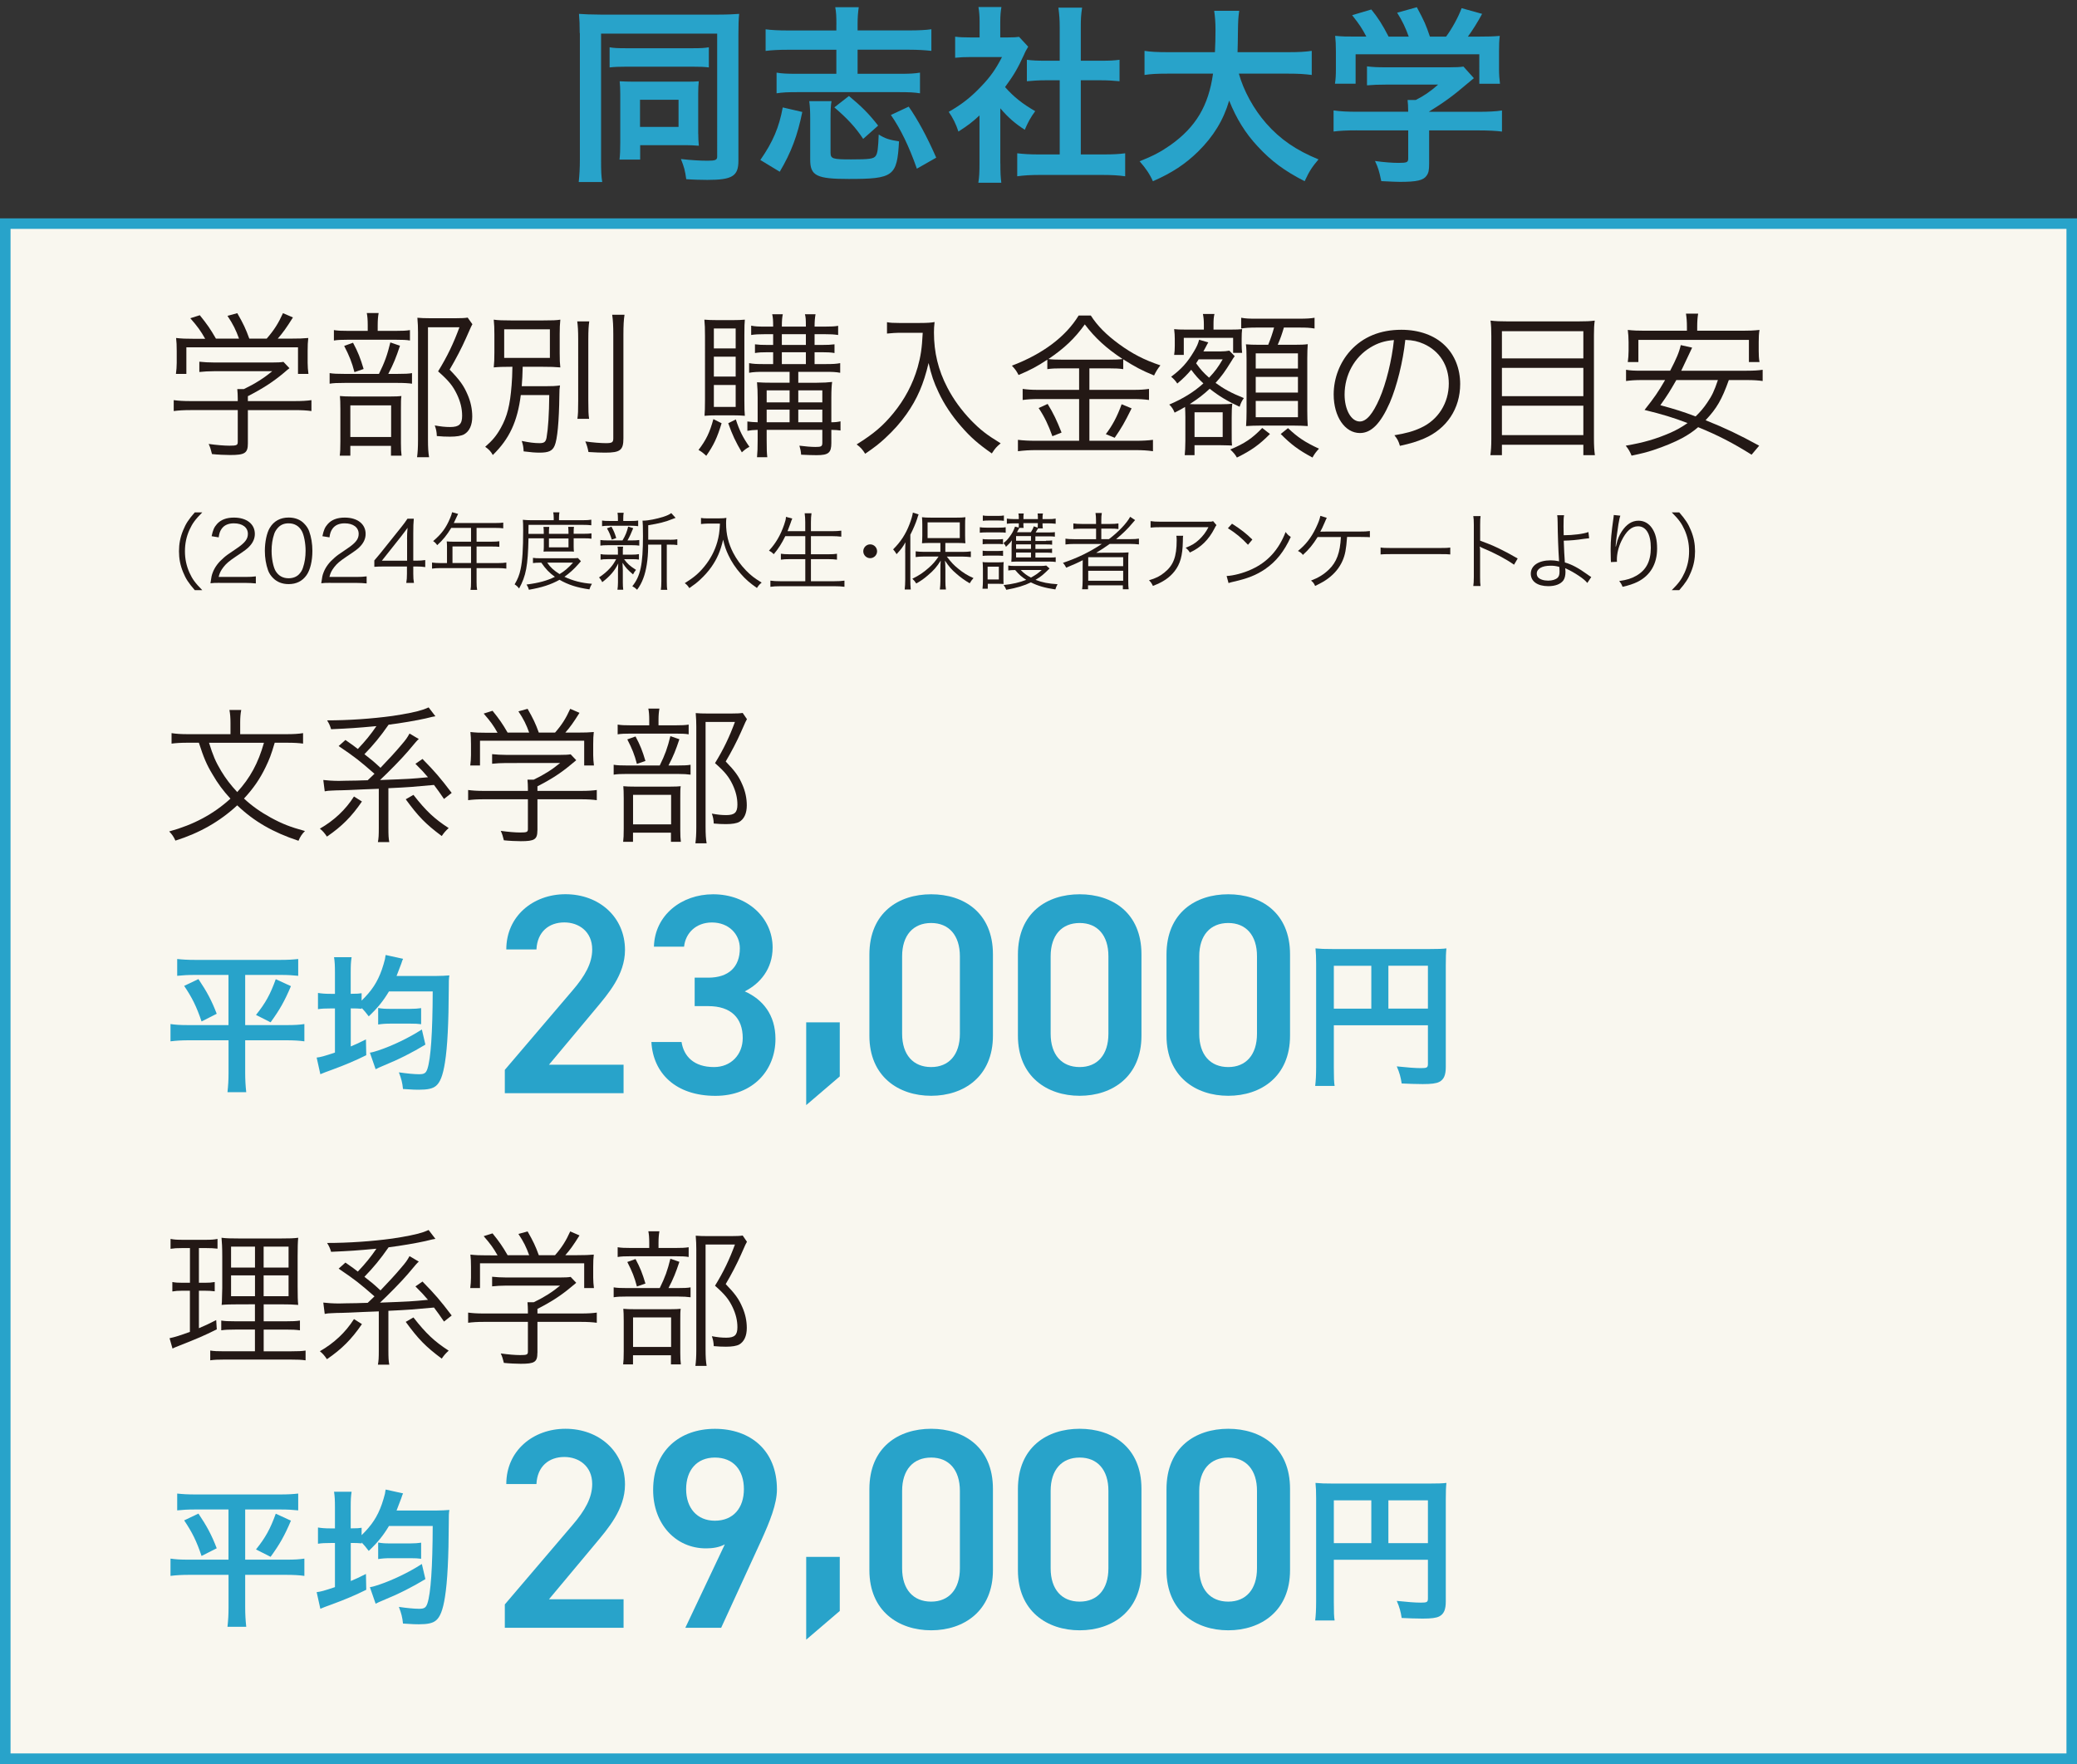 <?xml version="1.0" encoding="utf-8"?>
<!-- Generator: Adobe Illustrator 24.3.0, SVG Export Plug-In . SVG Version: 6.00 Build 0)  -->
<svg version="1.1" id="レイヤー_1" xmlns="http://www.w3.org/2000/svg" xmlns:xlink="http://www.w3.org/1999/xlink" x="0px"
	 y="0px" width="394.07px" height="334.64px" viewBox="0 0 394.07 334.64" style="enable-background:new 0 0 394.07 334.64;"
	 xml:space="preserve">
<rect x="0" y="0" width="394.07" height="334.64" fill="#333333" stroke="none"/>
<style type="text/css">
	.st0{fill:#F9F7EF;stroke:#28A3CA;stroke-width:2;stroke-miterlimit:10;}
	.st1{fill:#231815;}
	.st2{fill:#28A3CA;}
</style>
<rect x="1" y="42.42" class="st0" width="392.07" height="291.22"/>
<g>
	<path class="st1" d="M52.12,140.91c-0.67,2.27-1.01,3.14-1.71,4.59c-1.06,2.21-2.32,4.06-4.12,5.99c1.54,1.43,3.14,2.55,5.07,3.61
		c2.16,1.18,3.7,1.79,6.5,2.55c-0.56,0.56-0.9,1.06-1.23,1.85c-4.84-1.6-8.43-3.67-11.62-6.72c-3.33,3.08-7.17,5.26-11.73,6.69
		c-0.34-0.76-0.64-1.18-1.18-1.74c4.62-1.26,8.43-3.3,11.62-6.22c-1.34-1.46-2.41-2.88-3.39-4.59c-1.15-1.9-1.68-3.19-2.6-6.02
		h-2.07c-1.4,0-2.27,0.06-3.11,0.17v-1.99c0.87,0.14,1.82,0.2,3.14,0.2h8.04v-2.18c0-0.95-0.06-1.68-0.2-2.41h2.24
		c-0.14,0.67-0.2,1.46-0.2,2.38v2.21h8.74c1.37,0,2.35-0.06,3.19-0.2v1.99c-0.78-0.11-1.62-0.17-3.14-0.17H52.12z M39.66,140.91
		c0.76,2.44,1.23,3.56,2.3,5.35c0.92,1.51,1.76,2.6,3.05,4c2.44-2.66,3.98-5.49,5.07-9.35H39.66z"/>
	<path class="st1" d="M68.67,152.05c-1.93,2.83-3.81,4.73-6.64,6.66c-0.45-0.67-0.81-1.09-1.34-1.51c2.69-1.54,4.87-3.58,6.47-6.1
		L68.67,152.05z M61.34,147.97c0.56,0.08,1.9,0.17,2.94,0.17c0.22,0,0.64,0,1.34-0.03c0.31,0,1.01-0.03,2.07-0.03
		c0.42-0.03,1.23-0.03,2.07-0.06c0.28-0.28,0.73-0.67,1.29-1.23c-2.86-2.49-3.58-3.08-6.8-5.26l1.29-1.15
		c1.37,0.95,1.74,1.23,2.35,1.71c1.46-1.54,2.46-2.77,3.53-4.34c-3.89,0.36-4.87,0.42-8.6,0.59c-0.2-0.67-0.36-1.04-0.76-1.68
		c4.06,0,8.54-0.31,12.4-0.84c2.44-0.36,4.56-0.78,5.8-1.2c0.11-0.03,0.48-0.17,1.06-0.42l1.29,1.68c-0.5,0.08-0.5,0.08-1.88,0.42
		c-1.57,0.36-4.82,0.92-7,1.18c-1.62,2.32-2.83,3.78-4.59,5.6c1.37,1.06,1.74,1.37,3.05,2.58c1.51-1.57,3-3.19,3.86-4.23
		c1.04-1.2,1.15-1.4,1.65-2.27l1.76,1.04c-0.34,0.28-0.45,0.42-2.1,2.38c-1.09,1.29-3.78,4.03-5.26,5.4
		c5.82-0.22,5.82-0.22,9.1-0.53c-0.76-0.9-1.15-1.32-2.38-2.55l1.34-0.92c2.41,2.46,3.33,3.53,5.54,6.44l-1.46,1.15
		c-0.87-1.26-1.15-1.68-1.9-2.66c-3.95,0.36-4.45,0.42-8.65,0.62v7.5c0,1.37,0.03,2.02,0.17,2.72h-2.16
		c0.14-0.7,0.17-1.34,0.17-2.72v-7.39l-2.88,0.11c-3.02,0.14-3.02,0.14-4.14,0.17c-0.67,0-1.32,0.03-1.9,0.06
		c-0.67,0.03-0.78,0.03-1.34,0.14L61.34,147.97z M78.44,150.79c2.41,3.08,4,4.56,6.69,6.3c-0.59,0.53-0.9,0.9-1.32,1.51
		c-3.11-2.32-4.45-3.72-6.83-6.97L78.44,150.79z"/>
	<path class="st1" d="M101.96,157.51c0,1.74-0.53,2.07-3.14,2.07c-0.78,0-2.24-0.06-3.22-0.17c-0.2-0.81-0.31-1.18-0.59-1.79
		c1.43,0.2,2.74,0.31,3.67,0.31c1.29,0,1.48-0.08,1.48-0.67v-5.63h-8.4c-1.23,0-2.1,0.06-2.94,0.17v-1.93
		c0.81,0.11,1.71,0.17,2.91,0.17h8.43v-0.48c0-0.56-0.03-1.06-0.08-1.65h1.18c1.93-0.92,3.53-1.93,5.01-3.16H96.03
		c-0.95,0-1.9,0.06-2.66,0.14v-1.82c0.78,0.08,1.68,0.14,2.72,0.14h10.11c1.04,0,1.6-0.03,2.07-0.11l1.06,1.12
		c-0.36,0.28-0.36,0.28-0.98,0.81c-1.88,1.57-3.61,2.72-6.38,4.14v0.87h8.32c1.26,0,2.16-0.06,2.94-0.17v1.93
		c-0.78-0.11-1.74-0.17-2.97-0.17h-8.29V157.51z M94.4,139.01c-0.81-1.43-1.32-2.13-2.63-3.64l1.68-0.53
		c1.29,1.6,1.88,2.44,2.86,4.14h4.09c-0.53-1.48-1.06-2.58-2.04-4.03l1.74-0.48c1.06,1.85,1.51,2.8,2.13,4.51h3.08
		c1.32-1.51,2.07-2.72,2.88-4.51l1.76,0.76c-1.18,1.88-1.76,2.69-2.69,3.75h2.18c1.62,0,2.24-0.03,3.22-0.11
		c-0.08,0.73-0.11,1.29-0.11,2.32v2.07c0,0.64,0.06,1.32,0.14,1.96h-1.85v-4.7H91.07v4.7h-1.85c0.08-0.64,0.14-1.26,0.14-1.96v-2.07
		c0-1.04-0.03-1.6-0.11-2.32c1.04,0.11,1.65,0.14,3.19,0.14H94.4z"/>
	<path class="st1" d="M128.42,145.22c1.29,0,2.04-0.03,2.6-0.14v1.88c-0.56-0.08-1.37-0.14-2.55-0.14h-9.38
		c-1.29,0-1.99,0.03-2.66,0.14v-1.88c0.64,0.11,1.4,0.14,2.69,0.14h6.05c1.01-2.04,1.48-3.36,2.02-5.57l1.71,0.59
		c-0.7,2.1-1.15,3.22-2.07,4.98H128.42z M128.06,137.6c1.26,0,1.96-0.03,2.6-0.14v1.85c-0.56-0.11-1.34-0.14-2.58-0.14h-8.37
		c-1.15,0-1.88,0.03-2.52,0.14v-1.85c0.67,0.11,1.32,0.14,2.6,0.14h3.39v-1.04c0-0.9-0.06-1.6-0.17-2.13h2.1
		c-0.11,0.64-0.17,1.26-0.17,2.16v1.01H128.06z M120.11,159.7h-1.88c0.08-0.64,0.11-1.26,0.11-2.52v-5.68
		c0-1.29-0.03-1.76-0.08-2.35c0.59,0.06,1.23,0.08,2.21,0.08h6.64c1.04,0,1.57-0.03,2.04-0.08c-0.08,0.56-0.08,0.9-0.08,2.32v6.02
		c0,1.04,0.03,1.54,0.11,2.21h-1.88v-1.74h-7.2V159.7z M120.58,139.71c0.9,1.68,1.29,2.69,1.88,4.65l-1.62,0.56
		c-0.45-1.74-0.9-2.86-1.82-4.65L120.58,139.71z M120.11,156.39h7.22v-5.6h-7.22V156.39z M141.72,136.43
		c-0.2,0.34-0.2,0.34-1.15,2.49c-0.73,1.65-1.79,3.7-2.88,5.54c1.79,1.85,2.49,2.83,3.16,4.4c0.56,1.26,0.84,2.6,0.84,3.92
		c0,1.51-0.5,2.6-1.43,3.14c-0.5,0.28-1.37,0.42-2.52,0.42c-0.76,0-1.48-0.03-2.32-0.11c-0.03-0.78-0.14-1.26-0.36-1.88
		c1.12,0.2,1.82,0.28,2.72,0.28c1.6,0,2.13-0.5,2.13-1.99c0-1.29-0.31-2.52-0.92-3.81c-0.73-1.51-1.46-2.41-3.33-4.06
		c1.62-2.63,2.74-4.98,3.78-7.81h-5.57v19.91c0,1.43,0.06,2.3,0.2,3.11h-2.13c0.11-0.81,0.17-1.74,0.17-3.08v-19.04
		c0-0.84-0.03-1.62-0.11-2.58c0.73,0.06,1.26,0.08,2.24,0.08h4.51c1.06,0,1.65-0.03,2.16-0.11L141.72,136.43z"/>
</g>
<g>
	<path class="st2" d="M37.06,184.95c-1.46,0-2.38,0.06-3.44,0.17v-3.19c1.04,0.11,1.93,0.17,3.5,0.17h15.96
		c1.6,0,2.49-0.06,3.5-0.17v3.19c-1.04-0.11-1.96-0.17-3.42-0.17h-6.64v9.52h7.9c1.54,0,2.38-0.06,3.33-0.2v3.28
		c-0.95-0.14-2.04-0.2-3.53-0.2h-7.7v6.24c0,1.15,0.06,2.35,0.2,3.61h-3.56c0.14-1.26,0.2-2.32,0.2-3.61v-6.24h-7.48
		c-1.34,0-2.44,0.06-3.53,0.2v-3.28c0.95,0.14,1.76,0.2,3.44,0.2h7.56v-9.52H37.06z M37.65,185.74c1.6,2.38,2.49,4.03,3.47,6.58
		l-2.88,1.46c-0.95-2.83-1.79-4.51-3.3-6.75L37.65,185.74z M55.2,187.08c-1.2,2.83-2.13,4.48-3.86,6.86l-2.77-1.4
		c1.82-2.27,2.72-3.92,3.75-6.78L55.2,187.08z"/>
	<path class="st2" d="M63.55,184.56c0-1.37-0.03-2.04-0.17-2.97h3.33c-0.14,0.92-0.17,1.51-0.17,2.94v4h0.22
		c1.01,0,1.4-0.03,1.85-0.11v1.4c1.93-1.88,3-3.5,3.84-5.88c0.17-0.5,0.48-1.48,0.59-1.99c0-0.06,0.03-0.22,0.08-0.53
		c0-0.03,0.03-0.11,0.06-0.25l3.3,0.73c-0.14,0.28-0.17,0.36-0.34,0.9c-0.28,0.76-0.67,1.79-0.9,2.35h7.42
		c1.04,0,2.04-0.06,2.6-0.11c-0.11,0.67-0.11,1.09-0.11,2.46c-0.03,6.55-0.25,11.09-0.73,14.08c-0.39,2.46-0.92,3.81-1.74,4.45
		c-0.62,0.5-1.57,0.7-3.22,0.7c-0.67,0-0.9,0-3-0.14c-0.11-1.18-0.31-1.93-0.78-3.16c1.48,0.22,2.94,0.36,3.81,0.36
		c1.01,0,1.32-0.2,1.6-1.01c0.64-1.9,0.98-6.8,1.01-14.7H73.8c-1.09,1.82-2.16,3.14-3.84,4.73c-0.59-0.78-0.81-1.04-1.34-1.6v0.17
		c-0.62-0.06-1.04-0.08-2.07-0.08v7.22c1.09-0.45,1.54-0.67,2.88-1.34l0.06,3c-2.02,1.01-4.14,1.9-6.44,2.74
		c-1.48,0.53-1.51,0.56-2.27,0.87l-0.7-3.16c0.76-0.08,1.37-0.25,3.47-0.95v-8.37h-0.81c-1.12,0-1.68,0.03-2.41,0.14v-3.08
		c0.67,0.11,1.34,0.17,2.41,0.17h0.81V184.56z M80.71,198.17c-2.44,1.48-4.96,2.77-8.04,4.03c-0.7,0.31-0.95,0.39-1.4,0.64
		l-1.09-3.14c0.53-0.08,0.98-0.22,1.6-0.42c2.74-0.92,5.77-2.38,8.26-3.98L80.71,198.17z M71.75,191.22
		c0.73,0.14,1.34,0.17,2.41,0.17h3.61c0.92,0,1.57-0.06,2.13-0.14v3.05c-0.5-0.08-1.15-0.11-2.1-0.11h-3.64
		c-1.06,0-1.74,0.06-2.41,0.17V191.22z"/>
</g>
<g>
	<path class="st1" d="M34.57,236.77c-1.12,0-1.46,0.03-2.21,0.14v-1.88c0.67,0.14,1.26,0.17,2.35,0.17h4.26
		c1.06,0,1.62-0.03,2.3-0.17v1.85c-0.73-0.08-1.26-0.11-2.16-0.11h-1.37v6.58h1.12c0.81,0,1.23-0.03,1.88-0.14v1.76
		c-0.64-0.08-1.18-0.11-1.88-0.11h-1.12v7.11c1.37-0.59,1.85-0.81,3.28-1.54l0.11,1.76c-2.74,1.34-3.28,1.57-7.28,3.16
		c-0.64,0.25-0.78,0.31-1.12,0.48l-0.56-1.96c1.04-0.22,1.93-0.5,3.86-1.2v-7.81h-1.48c-0.76,0-1.23,0.03-1.85,0.14v-1.79
		c0.62,0.11,1.04,0.14,1.88,0.14h1.46v-6.58H34.57z M45.52,247.44c-1.76,0-2.69,0.03-3.47,0.11c0.06-0.48,0.06-0.76,0.06-1.01
		c0.03-0.73,0.03-0.73,0.06-2.21v-5.96c0-1.76-0.06-2.69-0.14-3.56c0.84,0.11,1.71,0.14,3.61,0.14h7.36c1.96,0,2.8-0.03,3.58-0.14
		c-0.08,0.78-0.11,1.88-0.11,3.53v5.63c0,1.82,0.03,2.86,0.11,3.58c-1.01-0.08-1.76-0.11-3.36-0.11h-3.19v3.22h4.14
		c1.37,0,1.99-0.03,2.74-0.14v1.85c-0.78-0.11-1.46-0.14-2.74-0.14h-4.14v4.12h5.21c1.34,0,1.99-0.03,2.74-0.14v1.85
		c-0.81-0.11-1.46-0.14-2.8-0.14H42.66c-1.34,0-1.99,0.03-2.77,0.14v-1.85c0.73,0.11,1.32,0.14,2.66,0.14h5.82v-4.12h-3.7
		c-1.34,0-1.96,0.03-2.69,0.14v-1.85c0.7,0.11,1.29,0.14,2.69,0.14h3.7v-3.22H45.52z M43.84,236.49v3.98h4.54v-3.98H43.84z
		 M43.84,241.95v3.95h4.54v-3.95H43.84z M50.02,240.47h4.73v-3.98h-4.73V240.47z M50.02,245.9h4.73v-3.95h-4.73V245.9z"/>
	<path class="st1" d="M68.67,251.19c-1.93,2.83-3.81,4.73-6.64,6.66c-0.45-0.67-0.81-1.09-1.34-1.51c2.69-1.54,4.87-3.58,6.47-6.1
		L68.67,251.19z M61.34,247.11c0.56,0.08,1.9,0.17,2.94,0.17c0.22,0,0.64,0,1.34-0.03c0.31,0,1.01-0.03,2.07-0.03
		c0.42-0.03,1.23-0.03,2.07-0.06c0.28-0.28,0.73-0.67,1.29-1.23c-2.86-2.49-3.58-3.08-6.8-5.26l1.29-1.15
		c1.37,0.95,1.74,1.23,2.35,1.71c1.46-1.54,2.46-2.77,3.53-4.34c-3.89,0.36-4.87,0.42-8.6,0.59c-0.2-0.67-0.36-1.04-0.76-1.68
		c4.06,0,8.54-0.31,12.4-0.84c2.44-0.36,4.56-0.78,5.8-1.2c0.11-0.03,0.48-0.17,1.06-0.42l1.29,1.68c-0.5,0.08-0.5,0.08-1.88,0.42
		c-1.57,0.36-4.82,0.92-7,1.18c-1.62,2.32-2.83,3.78-4.59,5.6c1.37,1.06,1.74,1.37,3.05,2.58c1.51-1.57,3-3.19,3.86-4.23
		c1.04-1.2,1.15-1.4,1.65-2.27l1.76,1.04c-0.34,0.28-0.45,0.42-2.1,2.38c-1.09,1.29-3.78,4.03-5.26,5.4
		c5.82-0.22,5.82-0.22,9.1-0.53c-0.76-0.9-1.15-1.32-2.38-2.55l1.34-0.92c2.41,2.46,3.33,3.53,5.54,6.44l-1.46,1.15
		c-0.87-1.26-1.15-1.68-1.9-2.66c-3.95,0.36-4.45,0.42-8.65,0.62v7.5c0,1.37,0.03,2.02,0.17,2.72h-2.16
		c0.14-0.7,0.17-1.34,0.17-2.72v-7.39l-2.88,0.11c-3.02,0.14-3.02,0.14-4.14,0.17c-0.67,0-1.32,0.03-1.9,0.06
		c-0.67,0.03-0.78,0.03-1.34,0.14L61.34,247.11z M78.44,249.93c2.41,3.08,4,4.56,6.69,6.3c-0.59,0.53-0.9,0.9-1.32,1.51
		c-3.11-2.32-4.45-3.72-6.83-6.97L78.44,249.93z"/>
	<path class="st1" d="M101.96,256.65c0,1.74-0.53,2.07-3.14,2.07c-0.78,0-2.24-0.06-3.22-0.17c-0.2-0.81-0.31-1.18-0.59-1.79
		c1.43,0.2,2.74,0.31,3.67,0.31c1.29,0,1.48-0.08,1.48-0.67v-5.63h-8.4c-1.23,0-2.1,0.06-2.94,0.17v-1.93
		c0.81,0.11,1.71,0.17,2.91,0.17h8.43v-0.48c0-0.56-0.03-1.06-0.08-1.65h1.18c1.93-0.92,3.53-1.93,5.01-3.16H96.03
		c-0.95,0-1.9,0.06-2.66,0.14v-1.82c0.78,0.08,1.68,0.14,2.72,0.14h10.11c1.04,0,1.6-0.03,2.07-0.11l1.06,1.12
		c-0.36,0.28-0.36,0.28-0.98,0.81c-1.88,1.57-3.61,2.72-6.38,4.14v0.87h8.32c1.26,0,2.16-0.06,2.94-0.17v1.93
		c-0.78-0.11-1.74-0.17-2.97-0.17h-8.29V256.65z M94.4,238.15c-0.81-1.43-1.32-2.13-2.63-3.64l1.68-0.53
		c1.29,1.6,1.88,2.44,2.86,4.14h4.09c-0.53-1.48-1.06-2.58-2.04-4.03l1.74-0.48c1.06,1.85,1.51,2.8,2.13,4.51h3.08
		c1.32-1.51,2.07-2.72,2.88-4.51l1.76,0.76c-1.18,1.88-1.76,2.69-2.69,3.75h2.18c1.62,0,2.24-0.03,3.22-0.11
		c-0.08,0.73-0.11,1.29-0.11,2.32v2.07c0,0.64,0.06,1.32,0.14,1.96h-1.85v-4.7H91.07v4.7h-1.85c0.08-0.64,0.14-1.26,0.14-1.96v-2.07
		c0-1.04-0.03-1.6-0.11-2.32c1.04,0.11,1.65,0.14,3.19,0.14H94.4z"/>
	<path class="st1" d="M128.42,244.36c1.29,0,2.04-0.03,2.6-0.14v1.88c-0.56-0.08-1.37-0.14-2.55-0.14h-9.38
		c-1.29,0-1.99,0.03-2.66,0.14v-1.88c0.64,0.11,1.4,0.14,2.69,0.14h6.05c1.01-2.04,1.48-3.36,2.02-5.57l1.71,0.59
		c-0.7,2.1-1.15,3.22-2.07,4.98H128.42z M128.06,236.75c1.26,0,1.96-0.03,2.6-0.14v1.85c-0.56-0.11-1.34-0.14-2.58-0.14h-8.37
		c-1.15,0-1.88,0.03-2.52,0.14v-1.85c0.67,0.11,1.32,0.14,2.6,0.14h3.39v-1.04c0-0.9-0.06-1.6-0.17-2.13h2.1
		c-0.11,0.64-0.17,1.26-0.17,2.16v1.01H128.06z M120.11,258.84h-1.88c0.08-0.64,0.11-1.26,0.11-2.52v-5.68
		c0-1.29-0.03-1.76-0.08-2.35c0.59,0.06,1.23,0.08,2.21,0.08h6.64c1.04,0,1.57-0.03,2.04-0.08c-0.08,0.56-0.08,0.9-0.08,2.32v6.02
		c0,1.04,0.03,1.54,0.11,2.21h-1.88v-1.74h-7.2V258.84z M120.58,238.85c0.9,1.68,1.29,2.69,1.88,4.65l-1.62,0.56
		c-0.45-1.74-0.9-2.86-1.82-4.65L120.58,238.85z M120.11,255.53h7.22v-5.6h-7.22V255.53z M141.72,235.57
		c-0.2,0.34-0.2,0.34-1.15,2.49c-0.73,1.65-1.79,3.7-2.88,5.54c1.79,1.85,2.49,2.83,3.16,4.4c0.56,1.26,0.84,2.6,0.84,3.92
		c0,1.51-0.5,2.6-1.43,3.14c-0.5,0.28-1.37,0.42-2.52,0.42c-0.76,0-1.48-0.03-2.32-0.11c-0.03-0.78-0.14-1.26-0.36-1.88
		c1.12,0.2,1.82,0.28,2.72,0.28c1.6,0,2.13-0.5,2.13-1.99c0-1.29-0.31-2.52-0.92-3.81c-0.73-1.51-1.46-2.41-3.33-4.06
		c1.62-2.63,2.74-4.98,3.78-7.81h-5.57v19.91c0,1.43,0.06,2.3,0.2,3.11h-2.13c0.11-0.81,0.17-1.74,0.17-3.08V237
		c0-0.84-0.03-1.62-0.11-2.58c0.73,0.06,1.26,0.08,2.24,0.08h4.51c1.06,0,1.65-0.03,2.16-0.11L141.72,235.57z"/>
</g>
<g>
	<path class="st2" d="M118.29,207.39H95.78v-4.43l12.8-15.01c2.43-2.81,3.78-5.24,3.78-7.83c0-3.4-2.54-5.13-5.29-5.13
		c-2.92,0-5.13,1.78-5.29,5.13h-5.72c0-6.32,5.08-10.48,11.23-10.48c6.37,0,11.29,4.32,11.29,10.58c0,4.7-3.24,8.37-5.62,11.23
		l-8.8,10.53h14.15V207.39z"/>
	<path class="st2" d="M131.79,185.47h2.59c3.89,0,5.99-2.05,5.99-5.56c0-2.7-2.11-4.91-5.29-4.91c-3.02,0-5.02,2-5.29,4.59h-5.72
		c0.16-5.99,5.24-9.94,11.23-9.94c6.53,0,11.29,4.48,11.29,10.1c0,4.05-2.38,6.86-5.29,8.32c3.4,1.51,5.83,4.43,5.83,9.02
		c0,5.89-4.21,10.8-11.39,10.8c-7.56,0-11.83-4.32-12.15-10.21h5.72c0.43,2.7,2.32,4.75,6.16,4.75c3.24,0,5.45-2.38,5.45-5.51
		c0-3.78-2.21-6.05-6.53-6.05h-2.59V185.47z"/>
	<path class="st2" d="M159.33,204.2l-6.37,5.45v-15.71h6.37V204.2z"/>
	<path class="st2" d="M176.67,207.88c-6.21,0-11.72-3.67-11.72-11.39v-15.39c0-7.94,5.51-11.45,11.72-11.45s11.72,3.51,11.72,11.39
		v15.44C188.39,204.21,182.88,207.88,176.67,207.88z M176.67,175.1c-3.4,0-5.51,2.32-5.51,6.32v14.69c0,4,2.11,6.32,5.51,6.32
		c3.35,0,5.45-2.32,5.45-6.32v-14.69C182.12,177.42,180.02,175.1,176.67,175.1z"/>
	<path class="st2" d="M204.85,207.88c-6.21,0-11.72-3.67-11.72-11.39v-15.39c0-7.94,5.51-11.45,11.72-11.45s11.72,3.51,11.72,11.39
		v15.44C216.57,204.21,211.06,207.88,204.85,207.88z M204.85,175.1c-3.4,0-5.51,2.32-5.51,6.32v14.69c0,4,2.11,6.32,5.51,6.32
		c3.35,0,5.45-2.32,5.45-6.32v-14.69C210.31,177.42,208.2,175.1,204.85,175.1z"/>
	<path class="st2" d="M233.04,207.88c-6.21,0-11.72-3.67-11.72-11.39v-15.39c0-7.94,5.51-11.45,11.72-11.45s11.72,3.51,11.72,11.39
		v15.44C244.76,204.21,239.25,207.88,233.04,207.88z M233.04,175.1c-3.4,0-5.51,2.32-5.51,6.32v14.69c0,4,2.11,6.32,5.51,6.32
		c3.35,0,5.45-2.32,5.45-6.32v-14.69C238.5,177.42,236.39,175.1,233.04,175.1z"/>
	<path class="st2" d="M253.07,202.53c0,1.89,0.03,2.79,0.15,3.48h-3.69c0.12-0.96,0.18-2.04,0.18-3.6V182.8
		c0-1.26-0.03-2.01-0.12-2.88c0.96,0.09,1.74,0.12,3.33,0.12h18.24c1.65,0,2.55-0.03,3.27-0.12c-0.09,0.87-0.12,1.65-0.12,3.27
		v19.23c0,1.53-0.36,2.37-1.23,2.82c-0.57,0.3-1.53,0.42-3.15,0.42c-1.17,0-2.82-0.06-3.99-0.12c-0.18-1.17-0.39-2.01-0.93-3.24
		c1.98,0.21,3.48,0.33,4.56,0.33c1.17,0,1.35-0.09,1.35-0.81v-7.32h-17.85V202.53z M260.18,183.22h-7.11v8.13h7.11V183.22z
		 M270.92,191.34v-8.13h-7.5v8.13H270.92z"/>
</g>
<g>
	<path class="st2" d="M37.06,286.36c-1.46,0-2.38,0.06-3.44,0.17v-3.19c1.04,0.11,1.93,0.17,3.5,0.17h15.96
		c1.6,0,2.49-0.06,3.5-0.17v3.19c-1.04-0.11-1.96-0.17-3.42-0.17h-6.64v9.52h7.9c1.54,0,2.38-0.06,3.33-0.2v3.28
		c-0.95-0.14-2.04-0.2-3.53-0.2h-7.7V305c0,1.15,0.06,2.35,0.2,3.61h-3.56c0.14-1.26,0.2-2.32,0.2-3.61v-6.24h-7.48
		c-1.34,0-2.44,0.06-3.53,0.2v-3.28c0.95,0.14,1.76,0.2,3.44,0.2h7.56v-9.52H37.06z M37.65,287.14c1.6,2.38,2.49,4.03,3.47,6.58
		l-2.88,1.46c-0.95-2.83-1.79-4.51-3.3-6.75L37.65,287.14z M55.2,288.48c-1.2,2.83-2.13,4.48-3.86,6.86l-2.77-1.4
		c1.82-2.27,2.72-3.92,3.75-6.78L55.2,288.48z"/>
	<path class="st2" d="M63.55,285.97c0-1.37-0.03-2.04-0.17-2.97h3.33c-0.14,0.92-0.17,1.51-0.17,2.94v4h0.22
		c1.01,0,1.4-0.03,1.85-0.11v1.4c1.93-1.88,3-3.5,3.84-5.88c0.17-0.5,0.48-1.48,0.59-1.99c0-0.06,0.03-0.22,0.08-0.53
		c0-0.03,0.03-0.11,0.06-0.25l3.3,0.73c-0.14,0.28-0.17,0.36-0.34,0.9c-0.28,0.76-0.67,1.79-0.9,2.35h7.42
		c1.04,0,2.04-0.06,2.6-0.11c-0.11,0.67-0.11,1.09-0.11,2.46c-0.03,6.55-0.25,11.09-0.73,14.08c-0.39,2.46-0.92,3.81-1.74,4.45
		c-0.62,0.5-1.57,0.7-3.22,0.7c-0.67,0-0.9,0-3-0.14c-0.11-1.18-0.31-1.93-0.78-3.16c1.48,0.22,2.94,0.36,3.81,0.36
		c1.01,0,1.32-0.2,1.6-1.01c0.64-1.9,0.98-6.8,1.01-14.7H73.8c-1.09,1.82-2.16,3.14-3.84,4.73c-0.59-0.78-0.81-1.04-1.34-1.6v0.17
		c-0.62-0.06-1.04-0.08-2.07-0.08v7.22c1.09-0.45,1.54-0.67,2.88-1.34l0.06,3c-2.02,1.01-4.14,1.9-6.44,2.74
		c-1.48,0.53-1.51,0.56-2.27,0.87l-0.7-3.16c0.76-0.08,1.37-0.25,3.47-0.95v-8.37h-0.81c-1.12,0-1.68,0.03-2.41,0.14v-3.08
		c0.67,0.11,1.34,0.17,2.41,0.17h0.81V285.97z M80.71,299.57c-2.44,1.48-4.96,2.77-8.04,4.03c-0.7,0.31-0.95,0.39-1.4,0.64
		l-1.09-3.14c0.53-0.08,0.98-0.22,1.6-0.42c2.74-0.92,5.77-2.38,8.26-3.98L80.71,299.57z M71.75,292.63
		c0.73,0.14,1.34,0.17,2.41,0.17h3.61c0.92,0,1.57-0.06,2.13-0.14v3.05c-0.5-0.08-1.15-0.11-2.1-0.11h-3.64
		c-1.06,0-1.74,0.06-2.41,0.17V292.63z"/>
</g>
<g>
	<path class="st2" d="M118.29,308.8H95.78v-4.43l12.8-15.01c2.43-2.81,3.78-5.24,3.78-7.83c0-3.4-2.54-5.13-5.29-5.13
		c-2.92,0-5.13,1.78-5.29,5.13h-5.72c0-6.32,5.08-10.48,11.23-10.48c6.37,0,11.29,4.32,11.29,10.58c0,4.7-3.24,8.37-5.62,11.23
		l-8.8,10.53h14.15V308.8z"/>
	<path class="st2" d="M137.52,292.98c-1.08,0.59-2.38,0.76-3.56,0.76c-5.83,0-10.04-4.7-10.04-11.07c0-7.51,5.08-11.61,11.72-11.61
		c6.7,0,11.77,4.05,11.77,11.5c0,2.75-1.35,6.1-3.02,9.77l-7.56,16.47h-6.8L137.52,292.98z M135.63,276.51
		c-3.4,0-5.45,2.38-5.45,5.99c0,3.56,2.05,5.99,5.45,5.99c3.51,0,5.51-2.43,5.51-5.99C141.14,278.88,139.14,276.51,135.63,276.51z"
		/>
	<path class="st2" d="M159.33,305.61l-6.37,5.45v-15.71h6.37V305.61z"/>
	<path class="st2" d="M176.67,309.28c-6.21,0-11.72-3.67-11.72-11.39V282.5c0-7.94,5.51-11.45,11.72-11.45s11.72,3.51,11.72,11.39
		v15.44C188.39,305.61,182.88,309.28,176.67,309.28z M176.67,276.51c-3.4,0-5.51,2.32-5.51,6.32v14.69c0,4,2.11,6.32,5.51,6.32
		c3.35,0,5.45-2.32,5.45-6.32v-14.69C182.12,278.83,180.02,276.51,176.67,276.51z"/>
	<path class="st2" d="M204.85,309.28c-6.21,0-11.72-3.67-11.72-11.39V282.5c0-7.94,5.51-11.45,11.72-11.45s11.72,3.51,11.72,11.39
		v15.44C216.57,305.61,211.06,309.28,204.85,309.28z M204.85,276.51c-3.4,0-5.51,2.32-5.51,6.32v14.69c0,4,2.11,6.32,5.51,6.32
		c3.35,0,5.45-2.32,5.45-6.32v-14.69C210.31,278.83,208.2,276.51,204.85,276.51z"/>
	<path class="st2" d="M233.04,309.28c-6.21,0-11.72-3.67-11.72-11.39V282.5c0-7.94,5.51-11.45,11.72-11.45s11.72,3.51,11.72,11.39
		v15.44C244.76,305.61,239.25,309.28,233.04,309.28z M233.04,276.51c-3.4,0-5.51,2.32-5.51,6.32v14.69c0,4,2.11,6.32,5.51,6.32
		c3.35,0,5.45-2.32,5.45-6.32v-14.69C238.5,278.83,236.39,276.51,233.04,276.51z"/>
	<path class="st2" d="M253.07,303.94c0,1.89,0.03,2.79,0.15,3.48h-3.69c0.12-0.96,0.18-2.04,0.18-3.6V284.2
		c0-1.26-0.03-2.01-0.12-2.88c0.96,0.09,1.74,0.12,3.33,0.12h18.24c1.65,0,2.55-0.03,3.27-0.12c-0.09,0.87-0.12,1.65-0.12,3.27
		v19.23c0,1.53-0.36,2.37-1.23,2.82c-0.57,0.3-1.53,0.42-3.15,0.42c-1.17,0-2.82-0.06-3.99-0.12c-0.18-1.17-0.39-2.01-0.93-3.24
		c1.98,0.21,3.48,0.33,4.56,0.33c1.17,0,1.35-0.09,1.35-0.81v-7.32h-17.85V303.94z M260.18,284.62h-7.11v8.13h7.11V284.62z
		 M270.92,292.75v-8.13h-7.5v8.13H270.92z"/>
</g>
<g>
	<g>
		<g>
			<path class="st1" d="M47.03,84.1c0,1.86-0.57,2.22-3.36,2.22c-0.84,0-2.4-0.06-3.45-0.18c-0.21-0.87-0.33-1.26-0.63-1.92
				c1.53,0.21,2.94,0.33,3.93,0.33c1.38,0,1.59-0.09,1.59-0.72V77.8h-9c-1.32,0-2.25,0.06-3.15,0.18v-2.07
				c0.87,0.12,1.83,0.18,3.12,0.18h9.03v-0.51c0-0.6-0.03-1.14-0.09-1.77h1.26c2.07-0.99,3.78-2.07,5.37-3.39H40.67
				c-1.02,0-2.04,0.06-2.85,0.15v-1.95c0.84,0.09,1.8,0.15,2.91,0.15h10.83c1.11,0,1.71-0.03,2.22-0.12l1.14,1.2
				c-0.39,0.3-0.39,0.3-1.05,0.87c-2.01,1.68-3.87,2.91-6.84,4.44v0.93h8.91c1.35,0,2.31-0.06,3.15-0.18v2.07
				c-0.84-0.12-1.86-0.18-3.18-0.18h-8.88V84.1z M38.93,64.27c-0.87-1.53-1.41-2.28-2.82-3.9l1.8-0.57
				c1.38,1.71,2.01,2.61,3.06,4.44h4.38c-0.57-1.59-1.14-2.76-2.19-4.32l1.86-0.51c1.14,1.98,1.62,3,2.28,4.83h3.3
				c1.41-1.62,2.22-2.91,3.09-4.83l1.89,0.81c-1.26,2.01-1.89,2.88-2.88,4.02h2.34c1.74,0,2.4-0.03,3.45-0.12
				c-0.09,0.78-0.12,1.38-0.12,2.49v2.22c0,0.69,0.06,1.41,0.15,2.1h-1.98v-5.04H35.36v5.04h-1.98c0.09-0.69,0.15-1.35,0.15-2.1
				v-2.22c0-1.11-0.03-1.71-0.12-2.49c1.11,0.12,1.77,0.15,3.42,0.15H38.93z"/>
			<path class="st1" d="M75.38,70.93c1.38,0,2.19-0.03,2.79-0.15v2.01c-0.6-0.09-1.47-0.15-2.73-0.15H65.39
				c-1.38,0-2.13,0.03-2.85,0.15v-2.01c0.69,0.12,1.5,0.15,2.88,0.15h6.48c1.08-2.19,1.59-3.6,2.16-5.97l1.83,0.63
				c-0.75,2.25-1.23,3.45-2.22,5.34H75.38z M74.99,62.77c1.35,0,2.1-0.03,2.79-0.15v1.98c-0.6-0.12-1.44-0.15-2.76-0.15h-8.97
				c-1.23,0-2.01,0.03-2.7,0.15v-1.98c0.72,0.12,1.41,0.15,2.79,0.15h3.63v-1.11c0-0.96-0.06-1.71-0.18-2.28h2.25
				c-0.12,0.69-0.18,1.35-0.18,2.31v1.08H74.99z M66.47,86.44h-2.01c0.09-0.69,0.12-1.35,0.12-2.7v-6.09c0-1.38-0.03-1.89-0.09-2.52
				c0.63,0.06,1.32,0.09,2.37,0.09h7.11c1.11,0,1.68-0.03,2.19-0.09c-0.09,0.6-0.09,0.96-0.09,2.49v6.45c0,1.11,0.03,1.65,0.12,2.37
				h-2.01v-1.86h-7.71V86.44z M66.98,65.02c0.96,1.8,1.38,2.88,2.01,4.98l-1.74,0.6c-0.48-1.86-0.96-3.06-1.95-4.98L66.98,65.02z
				 M66.47,82.9h7.74v-6h-7.74V82.9z M89.63,61.51c-0.21,0.36-0.21,0.36-1.23,2.67c-0.78,1.77-1.92,3.96-3.09,5.94
				c1.92,1.98,2.67,3.03,3.39,4.71c0.6,1.35,0.9,2.79,0.9,4.2c0,1.62-0.54,2.79-1.53,3.36c-0.54,0.3-1.47,0.45-2.7,0.45
				c-0.81,0-1.59-0.03-2.49-0.12c-0.03-0.84-0.15-1.35-0.39-2.01c1.2,0.21,1.95,0.3,2.91,0.3c1.71,0,2.28-0.54,2.28-2.13
				c0-1.38-0.33-2.7-0.99-4.08c-0.78-1.62-1.56-2.58-3.57-4.35c1.74-2.82,2.94-5.34,4.05-8.37H81.2v21.33
				c0,1.53,0.06,2.46,0.21,3.33h-2.28c0.12-0.87,0.18-1.86,0.18-3.3v-20.4c0-0.9-0.03-1.74-0.12-2.76c0.78,0.06,1.35,0.09,2.4,0.09
				h4.83c1.14,0,1.77-0.03,2.31-0.12L89.63,61.51z"/>
			<path class="st1" d="M97.01,69.58c-1.56,0-2.46,0.03-3.33,0.12c0.09-0.87,0.12-1.59,0.12-2.82v-3.42c0-1.23-0.03-1.89-0.12-2.82
				c0.75,0.12,1.77,0.15,3.45,0.15h5.76c1.92,0,2.73-0.03,3.42-0.15c-0.09,0.99-0.12,1.56-0.12,2.79v3.54
				c0,1.38,0.03,1.95,0.12,2.73c-0.93-0.09-1.92-0.12-3.42-0.12h-3.72c-0.06,2.01-0.06,2.01-0.18,3.69h4.38
				c1.32,0,2.07-0.03,2.88-0.15c-0.09,0.63-0.12,0.78-0.12,1.83c-0.06,5.07-0.39,8.46-0.9,9.6c-0.42,0.99-1.14,1.32-2.85,1.32
				c-0.78,0-1.65-0.06-3.03-0.24c-0.03-0.78-0.12-1.26-0.36-1.98c1.47,0.3,2.4,0.42,3.39,0.42c0.87,0,1.17-0.24,1.32-1.05
				c0.3-1.71,0.48-4.41,0.51-8.07h-5.4c-0.63,5.01-2.16,8.31-5.31,11.37c-0.36-0.66-0.72-1.05-1.44-1.56
				c1.41-1.23,2.13-2.1,2.97-3.6c1.2-2.16,1.74-4.26,2.04-8.1c0.09-1.2,0.12-1.77,0.15-3.48H97.01z M95.66,67.9h8.67v-5.43h-8.67
				V67.9z M111.8,60.97c-0.12,0.81-0.18,1.71-0.18,3.42v11.58c0,2.04,0.03,2.64,0.15,3.48h-2.22c0.12-0.84,0.15-1.47,0.15-3.48
				V64.39c0-1.65-0.06-2.55-0.18-3.42H111.8z M118.49,59.71c-0.15,0.93-0.21,2.1-0.21,3.78v19.68c0,2.22-0.6,2.7-3.45,2.7
				c-0.87,0-1.8-0.03-3.18-0.12c-0.15-0.78-0.3-1.32-0.6-2.01c1.38,0.21,3,0.33,3.9,0.33c1.17,0,1.41-0.15,1.41-0.9V63.49
				c0-1.65-0.06-2.79-0.21-3.78H118.49z"/>
			<path class="st1" d="M136.91,80.29c-0.84,2.76-1.5,4.17-2.91,6.18c-0.69-0.63-0.9-0.78-1.47-1.11c1.44-1.89,2.13-3.3,2.82-5.85
				L136.91,80.29z M136.07,78.79c-1.05,0-1.68,0.03-2.4,0.09c0.06-0.57,0.09-1.68,0.09-3.09V63.82c0-1.47-0.03-2.31-0.12-3.18
				c0.72,0.06,1.35,0.09,2.46,0.09h2.91c1.02,0,1.68-0.03,2.31-0.09c-0.06,0.66-0.09,1.17-0.09,2.97v12.24
				c0,1.65,0.03,2.49,0.09,3.03c-0.66-0.06-1.29-0.09-2.34-0.09H136.07z M135.44,66.1h4.14v-3.78h-4.14V66.1z M135.44,71.44h4.14
				v-3.78h-4.14V71.44z M135.44,77.2h4.14v-4.17h-4.14V77.2z M139.61,79.57c0.69,2.13,1.32,3.39,2.58,5.19
				c-0.51,0.27-0.81,0.48-1.44,1.05c-1.17-1.98-1.8-3.3-2.58-5.52L139.61,79.57z M144.95,70.54c-1.32,0-1.98,0.03-2.82,0.18v-1.83
				c0.81,0.15,1.44,0.18,2.82,0.18h1.74v-2.25h-0.96c-1.14,0-1.74,0.03-2.49,0.15v-1.65c0.75,0.09,1.26,0.12,2.49,0.12h0.96V63.4
				h-1.59c-1.14,0-1.83,0.03-2.58,0.15v-1.77c0.72,0.15,1.35,0.18,2.61,0.18h1.56c0-1.17-0.03-1.71-0.18-2.34h2.01
				c-0.12,0.57-0.18,1.14-0.18,2.34h4.56c0-1.41-0.03-1.77-0.18-2.34h2.01c-0.12,0.69-0.18,1.32-0.18,2.34h1.92
				c1.23,0,1.92-0.03,2.55-0.15v1.74c-0.84-0.12-1.44-0.15-2.52-0.15h-1.95v2.04h1.32c1.17,0,1.74-0.03,2.46-0.12v1.65
				c-0.69-0.12-1.44-0.15-2.49-0.15h-1.29v2.25h2.07c1.38,0,2.01-0.03,2.79-0.18v1.83c-0.81-0.15-1.47-0.18-2.82-0.18h-5.13v2.07
				h3.51c1.2,0,2.16-0.06,2.91-0.15c-0.09,0.6-0.15,1.56-0.15,2.94v4.71c0.75,0,1.2-0.06,1.74-0.18v1.74
				c-0.6-0.09-0.84-0.09-1.74-0.12v2.49c0,1.86-0.54,2.31-2.79,2.31c-0.96,0-1.62-0.03-2.94-0.09c-0.06-0.75-0.15-1.11-0.33-1.71
				c1.17,0.15,2.28,0.24,3.09,0.24c1.08,0,1.26-0.12,1.26-0.81v-2.43h-10.56v1.89c0,1.95,0.03,2.49,0.12,3.3h-1.95
				c0.09-0.9,0.12-1.8,0.12-3.3v-1.89c-0.9,0.03-1.23,0.06-1.95,0.18v-1.77c0.66,0.09,1.11,0.12,1.95,0.15v-4.65
				c0-1.11-0.03-1.86-0.12-2.94c0.78,0.06,1.65,0.09,3.3,0.09h2.88v-2.07H144.95z M149.81,74.05h-4.35v2.28h4.35V74.05z
				 M149.81,77.71h-4.35v2.4h4.35V77.71z M148.34,65.44h4.56V63.4h-4.56V65.44z M148.34,69.07h4.56v-2.25h-4.56V69.07z
				 M156.02,76.33v-2.28h-4.56v2.28H156.02z M156.02,80.11v-2.4h-4.56v2.4H156.02z"/>
			<path class="st1" d="M170.57,63.13c-0.57,0-1.29,0.06-2.28,0.15v-2.16c0.6,0.12,1.2,0.15,2.28,0.15h3.96
				c1.44,0,2.19-0.06,2.79-0.18c-0.09,0.75-0.12,1.32-0.12,1.98c0,3.78,0.81,7.14,2.55,10.47c1.17,2.25,2.64,4.26,4.5,6.21
				c1.77,1.8,2.91,2.7,5.61,4.35c-0.81,0.69-1.02,0.9-1.68,1.92c-2.61-1.83-4.02-3.06-5.82-5.13c-1.74-1.98-3.27-4.26-4.29-6.48
				c-0.9-1.89-1.35-3.21-1.89-5.55c-0.93,3.99-2.16,6.84-4.2,9.72c-1.11,1.59-2.49,3.12-4.05,4.56c-1.11,1.02-1.89,1.65-3.78,2.94
				c-0.48-0.78-0.87-1.23-1.62-1.77c3.27-2.04,4.98-3.51,6.96-5.91c2.16-2.64,3.69-5.52,4.62-8.73c0.57-2.04,0.81-3.54,0.96-6.54
				H170.57z"/>
			<path class="st1" d="M201.5,69.88c-1.23,0-1.98,0.03-2.79,0.15v-1.8c-1.89,1.26-3.24,1.98-5.46,2.91
				c-0.39-0.75-0.57-1.02-1.26-1.77c5.85-2.22,10.2-5.49,12.66-9.51h2.31c1.26,1.95,2.88,3.6,5.37,5.43c2.52,1.83,4.77,3,7.83,4.02
				c-0.51,0.63-0.87,1.23-1.2,1.92c-2.34-0.96-3.57-1.62-5.85-3.06v1.86c-0.78-0.12-1.5-0.15-2.76-0.15h-3.66v4.08h8.37
				c1.32,0,2.1-0.06,2.94-0.18v2.1c-0.87-0.12-1.71-0.18-2.94-0.18h-8.37v7.92h8.79c1.32,0,2.34-0.06,3.27-0.18v2.16
				c-0.99-0.15-2.07-0.21-3.3-0.21h-18.9c-1.17,0-2.25,0.06-3.42,0.21v-2.16c0.99,0.12,2.04,0.18,3.42,0.18h8.19V75.7h-7.8
				c-1.14,0-2.07,0.06-2.91,0.18v-2.1c0.84,0.12,1.68,0.18,2.94,0.18h7.77v-4.08H201.5z M198.77,76.63c1.11,1.8,1.74,3.15,2.64,5.43
				l-1.74,0.69c-0.75-2.1-1.5-3.69-2.61-5.34L198.77,76.63z M210.35,68.23c1.26,0,1.98-0.03,2.64-0.12
				c-3.09-2.04-5.25-4.02-7.17-6.57c-1.86,2.61-3.87,4.53-6.9,6.57c0.6,0.09,1.38,0.12,2.55,0.12H210.35z M214.7,77.47
				c-1.38,2.79-1.89,3.66-3.21,5.58l-1.68-0.69c1.26-1.65,2.16-3.36,3-5.67L214.7,77.47z"/>
			<path class="st1" d="M224.9,79.09c0-0.63-0.03-1.23-0.06-1.89c-0.6,0.36-0.96,0.57-1.98,1.08c-0.27-0.66-0.54-1.08-1.02-1.53
				c2.55-1.08,4.71-2.4,6.48-4.02c-0.93-0.84-1.53-1.53-2.31-2.58c-0.75,0.9-1.59,1.74-2.64,2.61c-0.36-0.54-0.72-0.93-1.17-1.29
				c1.98-1.47,3.09-2.73,4.29-4.74c0.57-0.93,0.84-1.56,1.02-2.28l1.74,0.51c-0.15,0.24-0.15,0.24-0.51,0.93
				c-0.15,0.3-0.24,0.45-0.42,0.78h3.18c0.72,0,1.29-0.06,1.74-0.15l1.02,1.05c-0.27,0.36-0.27,0.36-0.69,1.05
				c-1.17,1.89-1.8,2.76-2.94,4.02c1.56,1.14,2.97,1.92,5.37,2.88c-0.36,0.51-0.57,0.9-0.81,1.65c-2.34-1.08-3.93-2.04-5.67-3.42
				c-1.17,1.08-2.07,1.8-3.78,2.91c0.45,0.03,0.69,0.03,1.29,0.03h4.65c1.08,0,1.59-0.03,2.13-0.12c-0.09,0.66-0.12,1.41-0.12,2.64
				v2.67c0,2.01,0,2.01,0.06,2.64c-0.3-0.03-1.02-0.03-2.22-0.06h-4.89v1.89h-1.86c0.06-0.63,0.12-1.56,0.12-2.73V79.09z
				 M228.41,61.57c0-0.87-0.06-1.38-0.18-2.01h2.19c-0.15,0.63-0.18,1.11-0.18,2.04v0.93h3c1.38,0,1.95-0.03,2.43-0.09
				c-0.06,0.51-0.09,0.99-0.09,1.8v0.99c0,0.63,0.03,1.38,0.09,1.71h-1.71v-2.85h-9.36v3.24h-1.83c0.09-0.54,0.12-1.05,0.12-1.71
				V64.3c0-0.6-0.03-1.14-0.12-1.86c0.45,0.06,1.08,0.09,2.46,0.09h3.18V61.57z M226.64,82.9h5.34v-4.68h-5.34V82.9z M227.42,68.17
				c-0.15,0.27-0.24,0.36-0.48,0.75c0.93,1.29,1.41,1.8,2.46,2.73c1.11-1.17,1.71-1.98,2.58-3.48H227.42z M240.95,82.33
				c-2.01,2.04-3.57,3.15-6.27,4.47c-0.33-0.6-0.75-1.05-1.26-1.53c2.7-1.11,4.2-2.13,6.06-4.08L240.95,82.33z M238.43,62.14
				c-1.38,0-2.19,0.06-2.94,0.18v-2.04c0.84,0.15,1.44,0.18,2.94,0.18h8.04c1.47,0,2.28-0.06,2.94-0.18v2.04
				c-0.93-0.15-1.53-0.18-2.94-0.18h-2.88c-0.36,1.23-0.66,2.1-1.17,3.27h3c1.38,0,2.13-0.03,2.7-0.12
				c-0.06,0.84-0.09,1.53-0.09,2.73v9.93c0,1.23,0.03,1.95,0.09,2.88c-0.9-0.06-1.65-0.09-2.58-0.09H239c-0.9,0-1.65,0.03-2.58,0.09
				c0.06-0.9,0.09-1.74,0.09-2.73v-9.96c0-1.23-0.03-2.16-0.12-2.82c0.72,0.06,1.35,0.09,2.61,0.09h1.62
				c0.48-1.2,0.81-2.16,1.11-3.27H238.43z M238.25,69.91h8.01v-2.88h-8.01V69.91z M238.25,74.47h8.01V71.5h-8.01V74.47z
				 M238.25,79.15h8.01v-3.09h-8.01V79.15z M244.37,81.22c1.89,1.77,3.18,2.64,5.88,3.9c-0.51,0.54-0.9,1.05-1.23,1.68
				c-2.64-1.41-4.11-2.52-6.03-4.47L244.37,81.22z"/>
			<path class="st1" d="M263.69,76.39c-1.74,3.96-3.51,5.76-5.67,5.76c-2.85,0-4.98-3.12-4.98-7.32c0-3.06,1.14-6.03,3.15-8.28
				c2.4-2.64,5.67-3.99,9.69-3.99c3.36,0,6.3,1.05,8.25,2.97c1.89,1.83,2.91,4.44,2.91,7.32c0,4.65-2.52,8.49-6.87,10.35
				c-1.35,0.57-2.49,0.93-4.56,1.38c-0.3-0.99-0.48-1.29-1.05-2.01c2.19-0.36,3.6-0.75,5.01-1.41c3.3-1.5,5.31-4.71,5.31-8.4
				c0-3.42-1.74-6.18-4.77-7.53c-1.11-0.48-1.98-0.69-3.48-0.75C266.18,68.65,265.04,73.24,263.69,76.39z M260,65.92
				c-3.03,1.83-4.89,5.22-4.89,8.94c0,2.88,1.26,5.1,2.88,5.1c1.26,0,2.46-1.41,3.75-4.35c1.23-2.82,2.34-7.26,2.73-11.1
				C262.67,64.66,261.38,65.08,260,65.92z"/>
			<path class="st1" d="M299.45,60.97c1.41,0,2.25-0.03,3.12-0.15c-0.12,0.87-0.15,1.65-0.15,2.76v19.59c0,1.41,0.06,2.28,0.18,3.18
				h-2.19v-1.98h-15.45v1.98h-2.19c0.12-0.87,0.18-1.74,0.18-3.06v-19.5c0-1.26-0.03-2.07-0.15-2.97c0.96,0.12,1.83,0.15,3.21,0.15
				H299.45z M300.41,67.99v-5.16h-15.45v5.16H300.41z M284.96,75.16h15.45v-5.37h-15.45V75.16z M284.96,82.54h15.45v-5.58h-15.45
				V82.54z"/>
			<path class="st1" d="M328.01,72.1c-1.32,3.69-2.28,5.37-4.41,7.62c3.81,1.53,6.21,2.67,10.17,4.83l-1.44,1.71
				c-3.54-2.22-6.39-3.69-10.14-5.22c-0.93,0.81-1.92,1.47-3.03,2.07c-1.38,0.75-3.48,1.62-5.49,2.28c-1.2,0.39-2.1,0.63-4.11,1.05
				c-0.3-0.75-0.6-1.26-1.11-1.89c3.48-0.6,5.7-1.26,8.43-2.43c1.23-0.54,2.22-1.11,3.3-1.86c-2.76-1.05-4.74-1.65-8.16-2.49
				c1.86-2.34,2.58-3.39,3.9-5.67h-4.38c-1.29,0-2.13,0.06-3.03,0.18v-2.13c0.84,0.15,1.59,0.18,3.03,0.18h5.34
				c1.2-2.31,1.71-3.51,2.01-4.86l2.16,0.48c-0.21,0.42-0.21,0.42-0.48,1.02l-1.59,3.36h12.42c1.41,0,2.22-0.06,3.03-0.18v2.13
				c-0.84-0.12-1.74-0.18-3.03-0.18H328.01z M320.06,61.99c0-0.99-0.06-1.71-0.18-2.49h2.31c-0.12,0.69-0.18,1.47-0.18,2.49v0.75
				h8.58c1.26,0,2.16-0.03,3.24-0.15c-0.12,0.69-0.15,1.41-0.15,2.28v1.71c0,0.75,0.03,1.44,0.15,2.1h-2.01v-4.2h-20.97v4.2h-2.01
				c0.09-0.69,0.15-1.35,0.15-2.1v-1.71c0-0.81-0.06-1.56-0.15-2.28c1.05,0.12,1.98,0.15,3.21,0.15h8.01V61.99z M318.05,72.1
				c-1.17,2.04-1.68,2.88-3.03,4.77c2.88,0.78,4.29,1.23,6.69,2.13c0.9-0.87,1.56-1.65,2.22-2.64c0.9-1.32,1.29-2.13,2.01-4.26
				H318.05z"/>
		</g>
	</g>
</g>
<g>
	<g>
		<path class="st1" d="M36.96,111.96c-1.2-1.38-1.7-2.14-2.23-3.44c-0.53-1.28-0.77-2.54-0.77-3.94s0.24-2.66,0.77-3.94
			c0.53-1.3,1.02-2.06,2.23-3.44h1.42c-1.34,1.36-1.87,2.08-2.43,3.31c-0.58,1.28-0.86,2.61-0.86,4.07s0.29,2.79,0.86,4.07
			c0.56,1.23,1.09,1.95,2.43,3.31H36.96z"/>
		<path class="st1" d="M41.69,110.57c-1.01,0-1.25,0.02-1.76,0.08c0.18-1.26,0.22-1.5,0.46-2.11c0.4-1.01,1.07-1.89,2.08-2.75
			c0.56-0.48,0.59-0.5,2.45-1.76c1.58-1.07,2.11-1.78,2.11-2.75c0-1.22-1.02-2-2.66-2c-1.06,0-1.84,0.35-2.32,1.04
			c-0.3,0.43-0.45,0.82-0.56,1.62l-1.34-0.22c0.24-1.15,0.48-1.71,1.01-2.3c0.72-0.82,1.81-1.23,3.22-1.23
			c2.42,0,3.97,1.22,3.97,3.1c0,0.82-0.32,1.58-0.94,2.27c-0.48,0.54-0.9,0.85-2.72,2.06c-1.26,0.85-1.78,1.3-2.3,1.97
			c-0.5,0.66-0.72,1.09-0.91,1.86h5.11c0.8,0,1.34-0.03,1.95-0.11v1.34c-0.64-0.06-1.17-0.1-1.97-0.1H41.69z"/>
		<path class="st1" d="M51.82,109.67c-0.43-0.43-0.77-0.93-0.96-1.47c-0.4-1.12-0.61-2.39-0.61-3.7c0-1.7,0.37-3.43,0.93-4.35
			c0.77-1.3,2-1.97,3.59-1.97c1.18,0,2.21,0.38,2.93,1.14c0.45,0.45,0.77,0.94,0.96,1.47c0.4,1.1,0.61,2.38,0.61,3.71
			c0,1.94-0.42,3.65-1.12,4.63c-0.8,1.12-1.92,1.68-3.39,1.68C53.56,110.81,52.57,110.42,51.82,109.67z M52.75,100.1
			c-0.34,0.37-0.59,0.77-0.72,1.17c-0.34,0.98-0.5,2.06-0.5,3.23c0,1.49,0.32,3.06,0.75,3.81c0.56,0.93,1.39,1.39,2.48,1.39
			c0.8,0,1.49-0.26,1.97-0.75c0.35-0.37,0.61-0.78,0.75-1.25c0.34-0.99,0.5-2.05,0.5-3.23c0-1.39-0.3-2.98-0.72-3.73
			c-0.53-0.96-1.39-1.46-2.51-1.46C53.91,99.28,53.26,99.55,52.75,100.1z"/>
		<path class="st1" d="M62.71,110.57c-1.01,0-1.25,0.02-1.76,0.08c0.18-1.26,0.22-1.5,0.46-2.11c0.4-1.01,1.07-1.89,2.08-2.75
			c0.56-0.48,0.59-0.5,2.45-1.76c1.58-1.07,2.11-1.78,2.11-2.75c0-1.22-1.02-2-2.66-2c-1.06,0-1.84,0.35-2.32,1.04
			c-0.3,0.43-0.45,0.82-0.56,1.62l-1.34-0.22c0.24-1.15,0.48-1.71,1.01-2.3c0.72-0.82,1.81-1.23,3.22-1.23
			c2.42,0,3.97,1.22,3.97,3.1c0,0.82-0.32,1.58-0.94,2.27c-0.48,0.54-0.9,0.85-2.72,2.06c-1.26,0.85-1.78,1.3-2.3,1.97
			c-0.5,0.66-0.72,1.09-0.91,1.86h5.11c0.8,0,1.34-0.03,1.95-0.11v1.34c-0.64-0.06-1.17-0.1-1.97-0.1H62.71z"/>
		<path class="st1" d="M71.02,106.32c0.34-0.38,0.7-0.83,1.04-1.23l4.05-5.06c0.54-0.67,0.83-1.07,1.2-1.63h1.2
			c-0.08,0.94-0.1,1.44-0.1,2.71v5.25h0.61c0.67,0,1.09-0.03,1.66-0.11v1.33c-0.59-0.08-0.99-0.11-1.68-0.11h-0.59v1.38
			c0,0.77,0.03,1.14,0.13,1.73h-1.46c0.1-0.56,0.13-1.01,0.13-1.73v-1.38h-4.29c-0.9,0-1.38,0.02-1.9,0.06V106.32z M77.23,102.31
			c0-0.85,0.02-1.36,0.1-2.18c-0.34,0.48-0.74,1.01-1.2,1.6l-3.68,4.64h4.79V102.31z"/>
		<path class="st1" d="M84.81,103.65c0-0.35-0.02-0.62-0.05-0.94c0.34,0.03,0.69,0.05,1.14,0.05h3.47v-2.61h-3.76
			c-0.82,1.36-1.58,2.3-2.66,3.27c-0.26-0.37-0.42-0.53-0.77-0.77c1.58-1.34,2.45-2.51,3.2-4.31c0.21-0.46,0.32-0.83,0.4-1.17
			l1.14,0.32c-0.06,0.13-0.11,0.24-0.21,0.43l-0.61,1.3h7.94c0.7,0,1.04-0.02,1.44-0.08v1.09c-0.4-0.06-0.78-0.08-1.44-0.08h-3.62
			v2.61h2.9c0.66,0,1.01-0.02,1.42-0.08v1.06c-0.42-0.05-0.8-0.06-1.41-0.06h-2.91v3.14h4.03c0.72,0,1.17-0.03,1.62-0.1v1.15
			c-0.46-0.06-0.96-0.1-1.62-0.1h-4.03v2.64c0,0.69,0.03,1.07,0.11,1.49h-1.26c0.08-0.4,0.1-0.75,0.1-1.49v-2.64h-5.78
			c-0.66,0-1.15,0.03-1.62,0.1v-1.15c0.46,0.06,0.91,0.1,1.62,0.1h1.22V103.65z M89.37,106.81v-3.14h-3.52v3.14H89.37z"/>
		<path class="st1" d="M100.27,102.15c-0.11,5.19-0.46,7.08-1.78,9.49c-0.29-0.37-0.51-0.56-0.85-0.78c0.59-0.99,0.91-1.79,1.14-2.9
			c0.34-1.58,0.48-3.79,0.48-7.4c0-1.04-0.02-1.47-0.06-1.95c0.51,0.05,1.02,0.08,1.65,0.08h4.21v-0.46c0-0.4-0.03-0.7-0.1-1.04
			h1.18c-0.05,0.29-0.08,0.61-0.08,1.04v0.46h4.39c0.85,0,1.33-0.03,1.74-0.1v1.06c-0.48-0.06-0.91-0.08-1.67-0.08h-10.24
			l-0.02,1.71h2.91v-0.26c0-0.45-0.02-0.75-0.06-1.06h1.1c-0.05,0.34-0.06,0.64-0.06,1.04v0.27h3.71v-0.26
			c0-0.42-0.03-0.75-0.06-1.06h1.1c-0.05,0.29-0.06,0.59-0.06,1.07v0.24h1.92c0.72,0,1.07-0.02,1.46-0.08v1.02
			c-0.35-0.06-0.77-0.08-1.46-0.08h-1.92v1.57c0,0.37,0.02,0.67,0.05,0.96c-0.32-0.03-0.43-0.03-1.04-0.03h-3.57
			c-0.64,0-0.93,0-1.15,0.03c0.03-0.3,0.05-0.64,0.05-0.96v-1.57H100.27z M110.22,106.47c-0.19,0.21-0.27,0.29-0.54,0.61
			c-0.74,0.85-1.65,1.68-2.59,2.34c1.57,0.75,3.31,1.2,5.22,1.33c-0.22,0.35-0.35,0.64-0.48,1.06c-2.4-0.35-3.99-0.86-5.67-1.82
			c-1.68,0.93-3.33,1.46-5.81,1.89c-0.1-0.37-0.21-0.61-0.45-0.99c2.35-0.3,3.86-0.72,5.38-1.46c-1.07-0.78-1.76-1.49-2.58-2.69
			c-0.77,0-1.17,0.02-1.58,0.08v-0.99c0.35,0.06,0.8,0.08,1.62,0.08h5.81c0.51,0,0.78-0.02,1.1-0.05L110.22,106.47z M103.82,106.73
			c0.61,0.9,1.23,1.47,2.35,2.18c1.01-0.62,1.55-1.09,2.56-2.18H103.82z M104.15,103.83h3.71v-1.68h-3.71V103.83z"/>
		<path class="st1" d="M115.26,106.08c-0.62,0-0.93,0.02-1.31,0.1v-1.06c0.37,0.08,0.69,0.1,1.34,0.1h1.95v-0.85
			c0-0.21-0.03-0.46-0.08-0.66h1.07c-0.05,0.19-0.06,0.45-0.06,0.66v0.85h1.76c0.56,0,0.88-0.02,1.3-0.1v1.04
			c-0.37-0.06-0.69-0.08-1.3-0.08h-1.52c0.61,0.85,1.06,1.26,2.26,2.03c-0.26,0.3-0.37,0.5-0.56,0.86c-1.04-0.88-1.38-1.25-2-2.21
			c0.03,0.35,0.05,0.82,0.06,1.41v2.32c0,0.56,0.02,0.94,0.08,1.38h-1.1c0.06-0.42,0.1-0.85,0.1-1.38v-2.27
			c0-0.38,0.02-0.8,0.05-1.33c-0.66,1.38-1.57,2.43-3.03,3.55c-0.18-0.37-0.35-0.62-0.61-0.9c0.8-0.53,1.49-1.1,2.08-1.76
			c0.48-0.54,0.72-0.88,1.17-1.71H115.26z M118.11,102.52c0.56-0.94,0.85-1.66,1.07-2.62l0.96,0.3c-0.38,0.96-0.72,1.7-1.09,2.32
			h0.94c0.61,0,0.93-0.02,1.3-0.08v1.07c-0.4-0.06-0.72-0.08-1.3-0.08h-4.75c-0.62,0-0.96,0.02-1.33,0.08v-1.07
			c0.35,0.06,0.69,0.08,1.33,0.08H118.11z M119.74,98.83c0.66,0,0.96-0.02,1.34-0.08v1.07c-0.43-0.06-0.74-0.08-1.36-0.08h-4.1
			c-0.67,0-0.98,0.02-1.39,0.08v-1.07c0.37,0.06,0.7,0.08,1.41,0.08h1.6V98.4c0-0.51-0.02-0.77-0.08-1.12h1.17
			c-0.06,0.34-0.08,0.59-0.08,1.12v0.43H119.74z M116.07,102.37c-0.27-0.9-0.48-1.39-0.91-2.14l0.85-0.32
			c0.45,0.8,0.64,1.28,0.91,2.16L116.07,102.37z M127.04,102.4c0.72,0,1.1-0.03,1.47-0.1v1.1c-0.4-0.06-0.75-0.08-1.41-0.08h-0.59
			v6.98c0,0.8,0.02,1.2,0.1,1.6h-1.23c0.06-0.42,0.1-0.82,0.1-1.6v-6.98h-2.51c0,0.21,0,0.21,0,0.62c-0.02,2.13-0.35,4.29-0.91,5.75
			c-0.32,0.85-0.64,1.46-1.18,2.19c-0.34-0.32-0.51-0.46-0.91-0.67c1.54-1.89,2.02-4.13,2.02-9.48c0-1.81-0.03-2.5-0.08-2.96
			c0.08,0,0.16,0,0.19,0c0.85,0,2.48-0.32,3.79-0.74c0.67-0.22,1.07-0.4,1.47-0.69l0.82,0.9c-0.14,0.05-0.16,0.05-0.58,0.22
			c-1.33,0.54-2.54,0.85-4.61,1.18v2.74H127.04z"/>
		<path class="st1" d="M134.22,99.33c-0.3,0-0.69,0.03-1.22,0.08v-1.15c0.32,0.06,0.64,0.08,1.22,0.08h2.11
			c0.77,0,1.17-0.03,1.49-0.1c-0.05,0.4-0.06,0.7-0.06,1.06c0,2.02,0.43,3.81,1.36,5.59c0.62,1.2,1.41,2.27,2.4,3.31
			c0.94,0.96,1.55,1.44,2.99,2.32c-0.43,0.37-0.54,0.48-0.9,1.02c-1.39-0.98-2.15-1.63-3.11-2.74c-0.93-1.06-1.74-2.27-2.29-3.46
			c-0.48-1.01-0.72-1.71-1.01-2.96c-0.5,2.13-1.15,3.65-2.24,5.19c-0.59,0.85-1.33,1.66-2.16,2.43c-0.59,0.54-1.01,0.88-2.02,1.57
			c-0.26-0.42-0.46-0.66-0.86-0.94c1.74-1.09,2.66-1.87,3.71-3.15c1.15-1.41,1.97-2.95,2.46-4.66c0.3-1.09,0.43-1.89,0.51-3.49
			H134.22z"/>
		<path class="st1" d="M149,101.7c-0.69,1.41-1.3,2.37-2.19,3.43c-0.32-0.32-0.51-0.46-0.91-0.67c1.28-1.38,2.19-2.93,2.87-4.91
			c0.24-0.69,0.34-1.06,0.35-1.5l1.2,0.32c-0.11,0.22-0.19,0.46-0.32,0.85c-0.05,0.14-0.24,0.67-0.58,1.55h3.36v-1.7
			c0-0.64-0.03-1.1-0.11-1.7h1.3c-0.08,0.53-0.11,1.02-0.11,1.7v1.7h3.94c0.72,0,1.28-0.03,1.82-0.1v1.14
			c-0.59-0.06-1.1-0.1-1.81-0.1h-3.95v3.44h3.23c0.8,0,1.3-0.03,1.71-0.1v1.12c-0.46-0.06-0.96-0.1-1.71-0.1h-3.23v4.19h4.47
			c0.82,0,1.34-0.03,1.89-0.11v1.17c-0.61-0.08-1.09-0.11-1.87-0.11h-10.29c-0.77,0-1.31,0.03-1.89,0.11v-1.17
			c0.56,0.08,1.07,0.11,1.87,0.11h4.75v-4.19h-2.93c-0.74,0-1.25,0.03-1.7,0.1v-1.12c0.43,0.06,0.9,0.1,1.7,0.1h2.93v-3.44H149z"/>
		<path class="st1" d="M166.41,104.58c0,0.72-0.59,1.31-1.31,1.31c-0.72,0-1.31-0.59-1.31-1.31s0.59-1.31,1.31-1.31
			C165.82,103.27,166.41,103.86,166.41,104.58z"/>
		<path class="st1" d="M171.74,104.79c0-0.62,0.02-1.22,0.05-1.92c-0.46,0.85-0.85,1.36-1.68,2.26c-0.34-0.54-0.34-0.54-0.66-0.91
			c1.41-1.39,2.39-2.88,3.11-4.77c0.32-0.82,0.56-1.65,0.64-2.21l1.09,0.35c-0.1,0.22-0.16,0.42-0.29,0.86
			c-0.26,0.8-0.69,1.84-1.28,2.99v8.52c0,0.74,0.02,1.3,0.08,1.87h-1.15c0.06-0.61,0.1-1.1,0.1-1.92V104.79z M178.41,103h-1.78
			c-0.8,0-1.18,0.02-1.7,0.06c0.03-0.43,0.06-0.85,0.06-1.44v-2.08c0-0.61-0.02-0.96-0.06-1.42c0.45,0.06,0.9,0.08,1.76,0.08h4.72
			c0.88,0,1.31-0.02,1.76-0.08c-0.06,0.5-0.06,0.8-0.06,1.46v2.06c0,0.66,0.02,1.01,0.06,1.42c-0.35-0.03-1.07-0.06-1.68-0.06h-2.13
			v1.7h3.27c0.59,0,1.12-0.03,1.57-0.1v1.09c-0.54-0.06-1.09-0.1-1.55-0.1h-3.01c0.91,1.18,1.31,1.6,2.16,2.29
			c0.93,0.77,1.78,1.3,2.9,1.79c-0.3,0.32-0.48,0.58-0.72,0.99c-0.98-0.59-1.73-1.12-2.55-1.84c-0.9-0.77-1.38-1.33-2.14-2.46
			c0.05,0.5,0.08,0.99,0.08,1.71v2.19c0,0.59,0.02,1.09,0.1,1.57h-1.15c0.06-0.5,0.1-0.99,0.1-1.57v-2.18
			c0-0.75,0.02-1.28,0.06-1.73c-0.75,1.2-1.34,1.87-2.43,2.79c-0.78,0.67-1.33,1.06-2.21,1.55c-0.21-0.35-0.43-0.62-0.74-0.9
			c1.28-0.62,2.13-1.2,3.14-2.1c0.77-0.69,1.12-1.09,1.84-2.11h-2.77c-0.61,0-1.14,0.03-1.58,0.1v-1.09c0.46,0.06,0.94,0.1,1.58,0.1
			h3.11V103z M175.99,102.08h6.11v-2.98h-6.11V102.08z"/>
		<path class="st1" d="M185.9,100.02c0.37,0.06,0.67,0.08,1.28,0.08h2.35c0.66,0,0.94-0.02,1.28-0.08v1.04
			c-0.37-0.05-0.58-0.06-1.17-0.06h-2.46c-0.56,0-0.9,0.02-1.28,0.06V100.02z M186.41,111.69c0.05-0.46,0.08-1.02,0.08-1.54v-2.23
			c0-0.51-0.02-0.9-0.06-1.3c0.27,0.05,0.51,0.06,1.02,0.06h2.02c0.53,0,0.75-0.02,0.96-0.05c-0.03,0.27-0.05,0.51-0.05,1.25v1.84
			c0,0.48,0,0.69,0.03,1.06c-0.51-0.03-0.69-0.03-0.94-0.03h-2.06v0.93H186.41z M186.44,102.26c0.32,0.05,0.54,0.06,1.09,0.06h1.7
			c0.54,0,0.77-0.02,1.07-0.06v0.99c-0.3-0.05-0.56-0.06-1.07-0.06h-1.7c-0.5,0-0.74,0.02-1.09,0.06V102.26z M186.44,104.47
			c0.32,0.05,0.54,0.06,1.09,0.06h1.71c0.54,0,0.74-0.02,1.07-0.06v0.99c-0.4-0.05-0.56-0.06-1.07-0.06h-1.71
			c-0.51,0-0.75,0.02-1.09,0.06V104.47z M186.47,97.79c0.35,0.06,0.62,0.08,1.15,0.08h1.7c0.53,0,0.78-0.02,1.15-0.08v1.01
			c-0.4-0.05-0.67-0.06-1.15-0.06h-1.7c-0.48,0-0.8,0.02-1.15,0.06V97.79z M187.38,109.93h2.13v-2.43h-2.13V109.93z M198.45,102.58
			c0.66,0,0.91-0.02,1.17-0.06v0.82c-0.29-0.05-0.58-0.06-1.17-0.06h-2v0.86h1.98c0.61,0,0.96-0.02,1.18-0.06v0.82
			c-0.27-0.05-0.59-0.06-1.18-0.06h-1.98v0.93h2.67c0.61,0,0.94-0.02,1.18-0.06v0.9c-0.32-0.05-0.7-0.08-1.23-0.08h-5.97
			c-0.48,0-0.82,0.02-1.22,0.05c0.03-0.43,0.05-0.69,0.05-1.23v-1.73c0-0.32,0.03-0.77,0.06-1.12c-0.3,0.43-0.51,0.64-1.14,1.25
			c-0.06-0.24-0.16-0.4-0.46-0.72c0.51-0.4,0.77-0.67,1.12-1.15c0.53-0.7,0.77-1.15,1.07-1.98l0.69,0.18
			c0.03-0.3,0.03-0.32,0.03-0.69v-0.11h-0.88c-0.51,0-0.88,0.02-1.39,0.08v-0.98c0.42,0.06,0.83,0.1,1.44,0.1h0.83v-0.21
			c0-0.43-0.02-0.62-0.08-0.86h1.02c-0.06,0.24-0.06,0.4-0.06,0.88v0.19h2.74v-0.19c0-0.45-0.02-0.62-0.06-0.88h1.02
			c-0.06,0.26-0.08,0.42-0.08,0.86v0.21h1.02c0.64,0,1.04-0.02,1.47-0.1v0.98c-0.43-0.05-0.91-0.08-1.47-0.08h-1.02v0.16
			c0,0.42,0.02,0.56,0.06,0.8h-0.91c-0.16,0.27-0.18,0.32-0.46,0.77h2.4c0.62,0,0.93-0.02,1.25-0.06v0.86
			c-0.27-0.05-0.59-0.06-1.22-0.06h-2.48v0.88H198.45z M199.13,107.85c-1.33,1.3-1.57,1.49-2.66,2.15c1.28,0.5,2.43,0.72,4.18,0.83
			c-0.18,0.32-0.3,0.61-0.42,0.99c-1.97-0.29-3.3-0.67-4.64-1.34c-1.25,0.62-2.66,1.04-4.67,1.41c-0.13-0.34-0.27-0.58-0.5-0.9
			c1.74-0.19,3.04-0.5,4.29-0.99c-0.88-0.56-1.31-0.94-2.1-1.86c-0.54,0-0.94,0.03-1.31,0.08v-0.93c0.35,0.06,0.75,0.08,1.3,0.08
			h4.71c0.58,0,0.86-0.02,1.2-0.08L199.13,107.85z M195.61,101.7h-2.83v0.88h2.83V101.7z M195.61,103.27h-2.83v0.86h2.83V103.27z
			 M192.78,104.82v0.93h2.83v-0.93H192.78z M193.4,100.15c-0.06,0.13-0.34,0.62-0.45,0.82h2.64c0.26-0.4,0.42-0.72,0.54-1.12
			l0.75,0.24c0.02-0.19,0.03-0.34,0.03-0.69v-0.16h-2.74v0.11c0,0.42,0,0.58,0.05,0.8H193.4z M193.66,108.13
			c0.61,0.62,1.1,1.01,1.94,1.44c0.88-0.48,1.31-0.78,2.05-1.44H193.66z"/>
		<path class="st1" d="M203.91,103.19c-0.72,0-1.25,0.03-1.76,0.1v-1.1c0.38,0.06,0.88,0.1,1.78,0.1h4.03v-2h-2.58
			c-0.82,0-1.25,0.02-1.73,0.08V99.3c0.38,0.06,0.88,0.1,1.74,0.1h2.56v-0.56c0-0.69-0.03-1.06-0.1-1.52h1.2
			c-0.08,0.4-0.1,0.8-0.1,1.52v0.56h1.49c0.85,0,1.34-0.03,1.76-0.1v1.06c-0.43-0.06-0.85-0.08-1.71-0.08h-1.54v2h1.44
			c1.78-1.33,3.43-3.07,4.03-4.24l0.94,0.62c-0.19,0.21-0.29,0.32-0.5,0.58c-0.88,1.06-1.74,1.9-3.1,3.04h2.62
			c0.82,0,1.28-0.03,1.71-0.1v1.1c-0.51-0.06-1.07-0.1-1.76-0.1h-3.78c-0.91,0.66-1.63,1.12-2.58,1.7c0.85-0.03,1.22-0.03,1.66-0.03
			h2.75c0.77,0,1.18-0.02,1.74-0.06c-0.06,0.46-0.06,0.83-0.06,1.76v3.59c0,0.8,0.02,1.22,0.08,1.65h-1.1v-0.75h-6.61v0.75h-1.12
			c0.06-0.48,0.1-0.93,0.1-1.65v-2.72c0-0.34,0-0.75,0.02-1.15c-0.91,0.48-1.79,0.86-3.14,1.42c-0.18-0.35-0.34-0.61-0.62-0.91
			c2.87-0.98,4.99-2.02,7.38-3.59H203.91z M206.47,107.41h6.63v-1.7h-6.63V107.41z M206.47,110.17h6.63v-1.89h-6.63V110.17z"/>
		<path class="st1" d="M224.48,101.63c-0.05,0.29-0.05,0.29-0.06,1.12c-0.05,2.67-0.5,4.26-1.58,5.63c-0.98,1.23-2.16,2.03-4.1,2.77
			c-0.24-0.51-0.35-0.67-0.74-1.07c1.3-0.38,2.1-0.78,2.93-1.47c1.7-1.36,2.32-2.99,2.32-6.11c0-0.45-0.02-0.56-0.06-0.86H224.48z
			 M230.8,99.62c-0.16,0.21-0.19,0.26-0.38,0.64c-1.1,2.15-2.59,3.6-4.67,4.56c-0.24-0.4-0.37-0.54-0.79-0.91
			c1.12-0.43,1.78-0.82,2.53-1.52c0.74-0.69,1.33-1.47,1.79-2.38h-9.09c-0.88,0-1.3,0.02-1.89,0.08v-1.23
			c0.54,0.08,0.99,0.11,1.9,0.11h8.6c1.07,0,1.07,0,1.36-0.11L230.8,99.62z"/>
		<path class="st1" d="M232.73,109.27c1.25-0.05,3.17-0.54,4.66-1.23c3.09-1.38,5.23-3.73,6.53-7.12c0.37,0.5,0.53,0.64,0.98,0.94
			c-1.28,2.79-2.77,4.66-4.88,6.11c-1.65,1.12-3.3,1.78-5.97,2.38c-0.43,0.1-0.56,0.13-0.96,0.26L232.73,109.27z M233.75,99.35
			c1.71,1.09,2.71,1.87,3.86,3.01l-0.83,0.99c-1.15-1.25-2.42-2.29-3.81-3.14L233.75,99.35z"/>
		<path class="st1" d="M255.58,101.88c-0.18,2.35-0.35,3.31-0.86,4.5c-0.58,1.31-1.49,2.43-2.74,3.36c-0.67,0.5-1.3,0.85-2.46,1.42
			c-0.22-0.5-0.37-0.69-0.78-1.02c1.39-0.53,2.4-1.14,3.38-2.08c1.47-1.41,2.14-3.2,2.29-6.18h-4.42c-0.91,1.46-1.63,2.34-2.79,3.39
			c-0.29-0.37-0.43-0.48-0.94-0.75c1.47-1.17,2.53-2.53,3.43-4.42c0.48-1.02,0.69-1.58,0.82-2.24l1.22,0.38
			c-0.14,0.29-0.19,0.37-0.4,0.88c-0.37,0.85-0.64,1.44-0.83,1.74c0.26-0.02,0.26-0.02,7.44-0.02c1.01,0,1.31-0.02,1.97-0.1v1.17
			c-0.43-0.03-0.43-0.03-1.98-0.05H255.58z"/>
		<path class="st1" d="M261.93,103.86c0.46,0.08,0.9,0.1,1.99,0.1h9.3c1.18,0,1.44-0.02,1.94-0.08v1.3
			c-0.51-0.05-0.88-0.06-1.95-0.06h-9.28c-1.17,0-1.5,0.02-1.99,0.06V103.86z"/>
		<path class="st1" d="M279.53,111.16c0.06-0.43,0.1-0.82,0.1-1.68v-9.94c0-0.85-0.03-1.23-0.1-1.63h1.38
			c-0.06,0.42-0.08,0.75-0.08,1.67v2.99c2.46,0.88,4.32,1.76,7.12,3.38l-0.69,1.18c-1.5-1.06-3.71-2.24-5.97-3.17
			c-0.24-0.1-0.35-0.16-0.5-0.27l-0.03,0.02c0.05,0.32,0.06,0.54,0.06,0.94v4.82c0,0.9,0.02,1.25,0.08,1.7H279.53z"/>
		<path class="st1" d="M296.75,97.76c-0.08,0.4-0.1,0.86-0.1,2.11c0,0.35,0,0.53,0.03,1.67c1.76,0,3.81-0.26,4.69-0.61l0.14,1.18
			c-0.27,0.02-0.27,0.02-0.96,0.11c-1.44,0.22-2.53,0.32-3.86,0.35c0.05,1.55,0.13,3.11,0.21,4.13c1.3,0.37,2.61,1.07,4.27,2.27
			c0.34,0.24,0.34,0.26,0.74,0.5l-0.75,1.12c-0.34-0.42-0.8-0.82-1.66-1.39c-0.74-0.5-1.62-0.99-2.16-1.23
			c-0.22-0.1-0.24-0.1-0.38-0.18c0.03,0.18,0.06,0.48,0.06,0.69c0,0.67-0.14,1.26-0.4,1.62c-0.5,0.7-1.52,1.1-2.85,1.1
			c-2.07,0-3.33-0.9-3.33-2.37c0-1.54,1.49-2.53,3.76-2.53c0.48,0,1.06,0.06,1.39,0.14c0.08,0.02,0.08,0.03,0.14,0.03
			c0.03,0,0.03,0,0.08,0.03c0-0.06,0-0.08-0.02-0.14c0-0.02,0-0.05,0-0.1c-0.13-1.84-0.24-4.93-0.26-7.22
			c-0.02-0.78-0.02-0.91-0.08-1.3H296.75z M294.19,107.32c-1.63,0-2.62,0.58-2.62,1.5c0,0.26,0.1,0.53,0.24,0.69
			c0.34,0.4,1.07,0.64,1.92,0.64c0.77,0,1.39-0.19,1.78-0.53c0.27-0.26,0.38-0.59,0.38-1.2c0-0.24-0.03-0.88-0.05-0.88
			C295.18,107.37,294.81,107.32,294.19,107.32z"/>
		<path class="st1" d="M307.43,97.83c-0.13,0.34-0.22,0.78-0.37,1.65c-0.26,1.62-0.48,3.36-0.53,4.18l0.06,0.02
			c0.03-0.13,0.03-0.13,0.11-0.46c0.19-0.88,0.51-1.66,0.98-2.38c0.9-1.38,1.95-2.06,3.2-2.06c1.04,0,1.94,0.5,2.56,1.42
			c0.67,0.99,0.96,2.18,0.96,3.89c0,2.9-1.3,5.09-3.7,6.29c-0.77,0.38-1.73,0.7-2.85,0.94c-0.19-0.48-0.29-0.66-0.64-1.09
			c1.49-0.22,2.32-0.48,3.25-1.01c1.87-1.07,2.75-2.75,2.75-5.31c0-2.58-0.9-4.07-2.43-4.07c-1.22,0-2.24,0.91-3.15,2.79
			c-0.56,1.17-0.86,2.4-0.86,3.57c0,0.06,0,0.14,0.02,0.38l-1.15,0.05c0-0.08,0-0.14,0-0.18l-0.02-0.29l-0.03-1.67
			c0-0.14,0-0.29,0-0.37c0-1.57,0.14-3.07,0.54-5.91c0.03-0.24,0.05-0.32,0.05-0.51L307.43,97.83z"/>
		<path class="st1" d="M317.18,111.96c1.34-1.34,1.87-2.08,2.43-3.31c0.58-1.28,0.86-2.61,0.86-4.07s-0.29-2.79-0.86-4.07
			c-0.56-1.23-1.09-1.97-2.43-3.31h1.42c1.2,1.38,1.7,2.15,2.23,3.44c0.53,1.28,0.77,2.54,0.77,3.94s-0.24,2.66-0.77,3.94
			c-0.53,1.3-1.02,2.06-2.23,3.44H317.18z"/>
	</g>
</g>
<g>
	<path class="st2" d="M109.99,6.27c0-1.55-0.04-2.56-0.14-3.64c0.72,0.07,2.45,0.14,4.07,0.14h22.43c1.66,0,3.13-0.07,3.89-0.14
		c-0.11,1.08-0.14,2.23-0.14,3.92v23.94c0,2.92-1.15,3.64-5.9,3.64c-1.04,0-2.7-0.04-4-0.14c-0.22-1.62-0.4-2.3-1.01-3.82
		c1.87,0.22,3.78,0.32,5.04,0.32c1.51,0,1.84-0.14,1.84-0.79V6.38h-22.03v23.97c0,2.09,0.04,3.1,0.22,4.18h-4.46
		c0.14-1.3,0.22-2.59,0.22-4.28V6.27z M115.67,8.97c0.76,0.14,1.37,0.18,3.2,0.18h12.42c1.87,0,2.34-0.04,3.2-0.18v3.82
		c-0.9-0.11-1.62-0.14-3.13-0.14h-12.53c-1.51,0-2.27,0.04-3.17,0.14V8.97z M132.48,25.38c0,0.86,0.04,1.51,0.11,2.27
		c-0.97-0.07-1.55-0.11-2.38-0.11h-8.75v2.74h-3.92c0.11-0.97,0.14-1.87,0.14-3.2v-9.32c0-0.97-0.04-1.66-0.11-2.34
		c0.97,0.04,1.51,0.07,2.48,0.07h9.83c1.44,0,1.98,0,2.7-0.07c-0.07,0.72-0.11,1.26-0.11,2.34V25.38z M121.43,24.08h7.31v-5.15
		h-7.31V24.08z"/>
	<path class="st2" d="M144.26,30.35c2.38-3.42,3.56-6.19,4.25-9.97l3.71,0.86c-0.9,4.46-2.12,7.7-4.28,11.34L144.26,30.35z
		 M158.69,4.65c0-1.55-0.04-2.34-0.22-3.28h4.46c-0.14,1.01-0.22,1.8-0.22,3.28v1.12h9.79c1.8,0,3.17-0.07,4.21-0.22v4.1
		c-1.26-0.14-2.59-0.22-4.21-0.22h-9.79v4.57h7.99c1.8,0,2.77-0.04,3.85-0.22v3.92c-1.12-0.18-2.12-0.22-3.85-0.22h-19.47
		c-1.76,0-2.77,0.04-3.89,0.22v-3.92c1.04,0.18,2.09,0.22,3.85,0.22h7.49V9.44h-9.21c-1.76,0-3.06,0.07-4.21,0.22v-4.1
		c1.01,0.14,2.41,0.22,4.21,0.22h9.21V4.65z M157.76,19.19c-0.14,0.86-0.18,1.66-0.18,3.42v6.33c0,1.19,0.4,1.3,3.92,1.3
		c3.46,0,4.25-0.11,4.64-0.65c0.36-0.5,0.47-1.37,0.58-4.07c1.22,0.76,1.98,1.01,3.85,1.3c-0.36,6.62-1.04,7.13-9.54,7.13
		c-6.08,0-7.31-0.61-7.31-3.64v-7.7c0-1.48-0.04-2.34-0.18-3.42H157.76z M163.77,26.35c-1.44-2.2-3.06-3.92-5.47-5.98l2.77-2.16
		c2.38,1.98,3.74,3.31,5.54,5.62L163.77,26.35z M173.96,32c-1.48-4.21-3.06-7.49-4.93-10.19l3.38-1.58
		c1.66,2.38,3.46,5.65,5.22,9.68L173.96,32z"/>
	<path class="st2" d="M189.8,31c0,1.69,0.04,2.59,0.18,3.67h-4.36c0.18-1.08,0.22-2.05,0.22-3.74v-9.03c-1.4,1.3-2.16,1.87-4,3.06
		c-0.43-1.37-1.08-2.66-1.84-3.74c2.52-1.44,4.25-2.81,6.19-4.86c1.69-1.76,2.74-3.24,3.92-5.54h-5.87c-1.3,0-2.05,0.04-3.02,0.14
		v-4c0.9,0.11,1.66,0.14,2.84,0.14h1.8V4.07c0-0.94-0.07-1.91-0.22-2.74h4.36c-0.14,0.83-0.22,1.62-0.22,2.81V7.1h1.48
		c1.12,0,1.62-0.04,2.09-0.11l1.73,1.87c-0.32,0.54-0.54,0.9-0.79,1.51c-1.19,2.59-1.87,3.78-3.6,6.15c1.69,1.91,3.35,3.2,5.72,4.57
		c-0.86,1.15-1.4,2.16-1.98,3.53c-1.87-1.22-3.1-2.27-4.64-4.07V31z M205.06,29.3h4.32c1.8,0,2.99-0.07,4.1-0.22v4.36
		c-1.26-0.18-2.66-0.25-4.1-0.25h-12.31c-1.44,0-2.81,0.07-4.07,0.25v-4.36c1.15,0.14,2.41,0.22,4.14,0.22h3.92V15.23h-2.7
		c-1.22,0-2.38,0.07-3.53,0.18v-4.07c1.04,0.14,1.98,0.18,3.53,0.18h2.7V5.19c0-1.48-0.07-2.34-0.25-3.74h4.5
		c-0.22,1.44-0.25,2.2-0.25,3.74v6.33h3.82c1.62,0,2.52-0.04,3.53-0.18v4.07c-1.15-0.11-2.27-0.18-3.53-0.18h-3.82V29.3z"/>
	<path class="st2" d="M235.05,13.97c0.9,3.24,2.81,6.73,5.18,9.43c2.66,3.02,5.65,5.08,9.93,6.84c-1.22,1.44-1.73,2.2-2.63,4.14
		c-3.85-1.98-6.33-3.82-8.89-6.59c-2.34-2.48-4.1-5.36-5.43-8.71c-1.08,3.71-2.99,6.8-5.87,9.65c-2.45,2.41-5.04,4.1-8.6,5.65
		c-0.61-1.37-1.37-2.48-2.52-3.78c2.59-1.04,4.03-1.8,5.83-3.06c4.82-3.42,7.24-7.45,8.1-13.57h-8.5c-2.27,0-3.31,0.07-4.5,0.25
		V9.65c1.12,0.18,2.41,0.25,4.54,0.25h8.82c0.07-1.8,0.11-2.38,0.11-4.25c0-1.51-0.11-2.59-0.25-3.6h4.75
		c-0.18,1.26-0.22,1.8-0.25,4.21c0,1.48-0.04,2.3-0.07,3.64h9.54c2.05,0,3.31-0.07,4.54-0.25v4.57c-1.44-0.18-2.52-0.25-4.5-0.25
		H235.05z"/>
	<path class="st2" d="M257.41,24.73c-1.87,0-3.28,0.07-4.39,0.22v-4c1.22,0.18,2.66,0.25,4.36,0.25h9.79v-0.25
		c0-0.72-0.04-1.37-0.11-1.98h1.55c1.55-0.79,2.74-1.58,4.25-2.92h-9.9c-1.48,0-2.45,0.04-3.6,0.14v-3.6
		c1.08,0.14,2.09,0.18,3.64,0.18h11.92c1.4,0,2.09-0.04,2.74-0.14l1.98,2.2c-0.61,0.5-0.61,0.5-1.3,1.08
		c-2.56,2.2-4.39,3.53-7.2,5.26v0.04h9.4c1.76,0,3.35-0.07,4.43-0.25v4c-1.04-0.14-2.59-0.22-4.46-0.22h-9.36v6.3
		c0,1.26-0.11,1.76-0.47,2.27c-0.61,0.9-1.84,1.19-5.08,1.19c-0.47,0-1.66-0.04-3.53-0.14c-0.4-1.91-0.58-2.52-1.19-3.82
		c1.73,0.25,3.35,0.36,4.46,0.36c1.58,0,1.84-0.11,1.84-0.83v-5.33H257.41z M259.24,6.95c-0.83-1.58-1.3-2.3-2.7-4.07l3.64-1.08
		c1.26,1.55,2.09,2.84,3.28,5.15h3.82c-0.61-1.69-1.19-2.95-2.2-4.54l3.74-1.04c1.48,2.77,1.69,3.28,2.48,5.58h3.06
		c1.08-1.44,2.34-3.71,2.95-5.4l3.89,1.08c-0.83,1.55-1.87,3.2-2.7,4.32h1.62c2.45,0,3.13-0.04,4.43-0.14
		c-0.11,0.9-0.14,1.62-0.14,2.99v3.35c0,0.97,0.07,1.87,0.18,2.74h-3.92V10.3h-23.47v5.58h-3.92c0.14-0.83,0.18-1.66,0.18-2.77V9.79
		c0-1.3-0.04-2.05-0.14-2.99c1.62,0.14,1.84,0.14,4.25,0.14H259.24z"/>
</g>
<g>
</g>
<g>
</g>
<g>
</g>
<g>
</g>
<g>
</g>
<g>
</g>
<g>
</g>
<g>
</g>
<g>
</g>
<g>
</g>
<g>
</g>
<g>
</g>
<g>
</g>
<g>
</g>
<g>
</g>
</svg>
